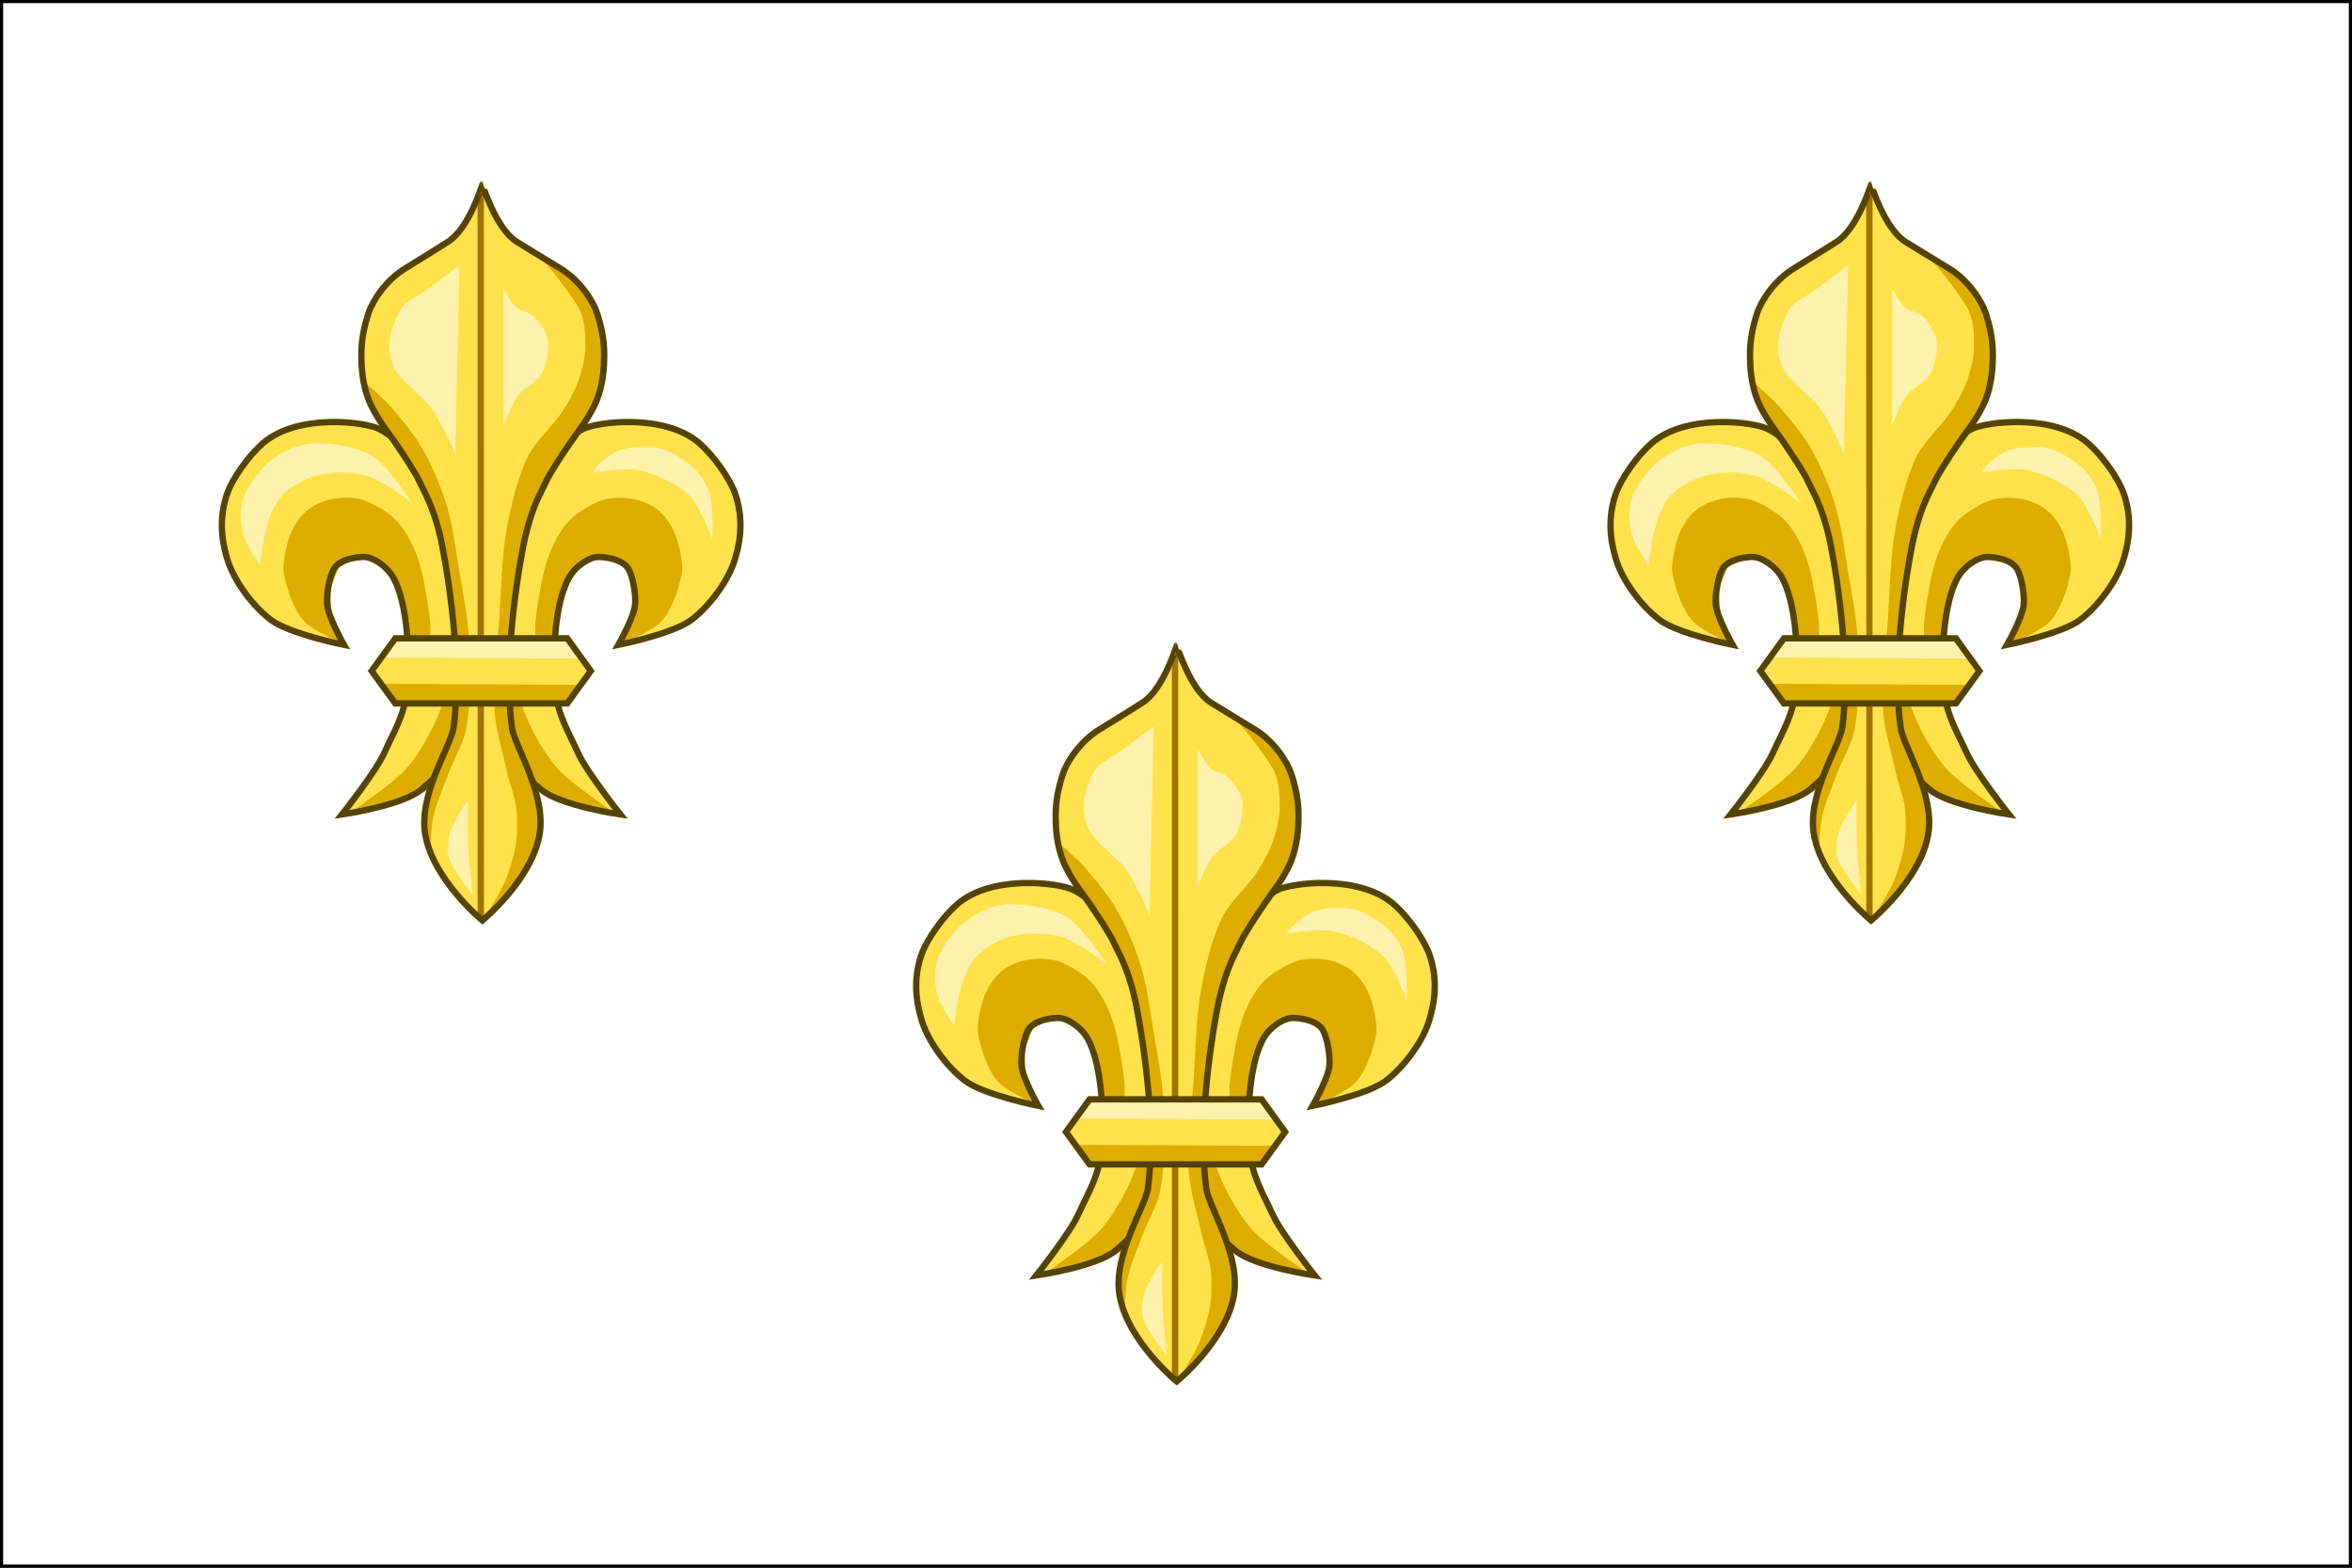 <?xml version="1.0" encoding="UTF-8" standalone="no"?>
<!-- Created with Inkscape (http://www.inkscape.org/) -->
<svg
   xmlns:dc="http://purl.org/dc/elements/1.1/"
   xmlns:cc="http://creativecommons.org/ns#"
   xmlns:rdf="http://www.w3.org/1999/02/22-rdf-syntax-ns#"
   xmlns:svg="http://www.w3.org/2000/svg"
   xmlns="http://www.w3.org/2000/svg"
   xmlns:xlink="http://www.w3.org/1999/xlink"
   xmlns:sodipodi="http://sodipodi.sourceforge.net/DTD/sodipodi-0.dtd"
   xmlns:inkscape="http://www.inkscape.org/namespaces/inkscape"
   id="svg2"
   sodipodi:version="0.32"
   inkscape:version="0.46"
   width="900"
   height="600"
   sodipodi:docname="Flag of Royalist France.svg"
   inkscape:output_extension="org.inkscape.output.svg.inkscape"
   version="1.0">
  <rect width="100%" height="100%" fill="#333333" stroke="none"/>
  <defs
     id="defs5">
    <inkscape:perspective
       sodipodi:type="inkscape:persp3d"
       inkscape:vp_x="0 : 526.18109 : 1"
       inkscape:vp_y="0 : 1000 : 0"
       inkscape:vp_z="744.09448 : 526.18109 : 1"
       inkscape:persp3d-origin="372.04724 : 350.78739 : 1"
       id="perspective9" />
    <radialGradient
       r="126.506"
       fy="179.081"
       fx="2654.217"
       cy="179.081"
       cx="2654.217"
       gradientTransform="matrix(1,0,0,1.333,0,-63.454)"
       gradientUnits="userSpaceOnUse"
       id="radialGradient64518"
       xlink:href="#linearGradient33068"
       inkscape:collect="always" />
    <linearGradient
       id="linearGradient34544">
      <stop
         style="stop-color:#040911;stop-opacity:1;"
         offset="0"
         id="stop34546" />
      <stop
         style="stop-color:#214478;stop-opacity:1;"
         offset="1"
         id="stop34548" />
    </linearGradient>
    <inkscape:perspective
       id="perspective34550"
       inkscape:persp3d-origin="372.04724 : 350.78739 : 1"
       inkscape:vp_z="744.09448 : 526.18109 : 1"
       inkscape:vp_y="6.123234e-14 : 1000 : 0"
       inkscape:vp_x="0 : 526.18109 : 1"
       sodipodi:type="inkscape:persp3d" />
    <inkscape:perspective
       id="perspective34552"
       inkscape:persp3d-origin="372.04724 : 350.78739 : 1"
       inkscape:vp_z="744.09448 : 526.18109 : 1"
       inkscape:vp_y="0 : 1000 : 0"
       inkscape:vp_x="0 : 526.18109 : 1"
       sodipodi:type="inkscape:persp3d" />
    <inkscape:perspective
       id="perspective34554"
       inkscape:persp3d-origin="372.04724 : 350.78739 : 1"
       inkscape:vp_z="744.09448 : 526.18109 : 1"
       inkscape:vp_y="0 : 1000 : 0"
       inkscape:vp_x="0 : 526.18109 : 1"
       sodipodi:type="inkscape:persp3d" />
    <radialGradient
       inkscape:collect="always"
       xlink:href="#linearGradient7361"
       id="radialGradient34556"
       cx="981.26"
       cy="1239.633"
       fx="981.26"
       fy="1239.633"
       r="341.654"
       gradientTransform="matrix(1,0,0,1.219,0,-275.717)"
       gradientUnits="userSpaceOnUse" />
    <inkscape:perspective
       id="perspective34558"
       inkscape:persp3d-origin="372.04724 : 350.78739 : 1"
       inkscape:vp_z="744.09448 : 526.18109 : 1"
       inkscape:vp_y="0 : 1000 : 0"
       inkscape:vp_x="0 : 526.18109 : 1"
       sodipodi:type="inkscape:persp3d" />
    <inkscape:perspective
       id="perspective34560"
       inkscape:persp3d-origin="372.04724 : 350.78739 : 1"
       inkscape:vp_z="744.09448 : 526.18109 : 1"
       inkscape:vp_y="0 : 1000 : 0"
       inkscape:vp_x="0 : 526.18109 : 1"
       sodipodi:type="inkscape:persp3d" />
    <inkscape:perspective
       id="perspective34562"
       inkscape:persp3d-origin="372.04724 : 350.78739 : 1"
       inkscape:vp_z="744.09448 : 526.18109 : 1"
       inkscape:vp_y="0 : 1000 : 0"
       inkscape:vp_x="0 : 526.18109 : 1"
       sodipodi:type="inkscape:persp3d" />
    <inkscape:perspective
       id="perspective34564"
       inkscape:persp3d-origin="372.04724 : 350.78739 : 1"
       inkscape:vp_z="744.09448 : 526.18109 : 1"
       inkscape:vp_y="0 : 1000 : 0"
       inkscape:vp_x="0 : 526.18109 : 1"
       sodipodi:type="inkscape:persp3d" />
    <inkscape:perspective
       id="perspective34566"
       inkscape:persp3d-origin="372.04724 : 350.78739 : 1"
       inkscape:vp_z="744.09448 : 526.18109 : 1"
       inkscape:vp_y="0 : 1000 : 0"
       inkscape:vp_x="0 : 526.18109 : 1"
       sodipodi:type="inkscape:persp3d" />
    <inkscape:perspective
       id="perspective34568"
       inkscape:persp3d-origin="372.04724 : 350.78739 : 1"
       inkscape:vp_z="744.09448 : 526.18109 : 1"
       inkscape:vp_y="0 : 1000 : 0"
       inkscape:vp_x="0 : 526.18109 : 1"
       sodipodi:type="inkscape:persp3d" />
    <inkscape:perspective
       id="perspective34570"
       inkscape:persp3d-origin="372.04724 : 350.78739 : 1"
       inkscape:vp_z="744.09448 : 526.18109 : 1"
       inkscape:vp_y="0 : 1000 : 0"
       inkscape:vp_x="0 : 526.18109 : 1"
       sodipodi:type="inkscape:persp3d" />
    <inkscape:perspective
       id="perspective34572"
       inkscape:persp3d-origin="372.04724 : 350.78739 : 1"
       inkscape:vp_z="744.09448 : 526.18109 : 1"
       inkscape:vp_y="0 : 1000 : 0"
       inkscape:vp_x="0 : 526.18109 : 1"
       sodipodi:type="inkscape:persp3d" />
    <inkscape:perspective
       id="perspective34574"
       inkscape:persp3d-origin="372.04724 : 350.78739 : 1"
       inkscape:vp_z="744.09448 : 526.18109 : 1"
       inkscape:vp_y="0 : 1000 : 0"
       inkscape:vp_x="0 : 526.18109 : 1"
       sodipodi:type="inkscape:persp3d" />
    <inkscape:perspective
       id="perspective34576"
       inkscape:persp3d-origin="372.04724 : 350.78739 : 1"
       inkscape:vp_z="744.09448 : 526.18109 : 1"
       inkscape:vp_y="0 : 1000 : 0"
       inkscape:vp_x="0 : 526.18109 : 1"
       sodipodi:type="inkscape:persp3d" />
    <inkscape:perspective
       id="perspective34578"
       inkscape:persp3d-origin="372.04724 : 350.78739 : 1"
       inkscape:vp_z="744.09448 : 526.18109 : 1"
       inkscape:vp_y="0 : 1000 : 0"
       inkscape:vp_x="0 : 526.18109 : 1"
       sodipodi:type="inkscape:persp3d" />
    <inkscape:perspective
       id="perspective34580"
       inkscape:persp3d-origin="372.04724 : 350.78739 : 1"
       inkscape:vp_z="744.09448 : 526.18109 : 1"
       inkscape:vp_y="0 : 1000 : 0"
       inkscape:vp_x="0 : 526.18109 : 1"
       sodipodi:type="inkscape:persp3d" />
    <inkscape:perspective
       id="perspective34582"
       inkscape:persp3d-origin="372.04724 : 350.78739 : 1"
       inkscape:vp_z="744.09448 : 526.18109 : 1"
       inkscape:vp_y="0 : 1000 : 0"
       inkscape:vp_x="0 : 526.18109 : 1"
       sodipodi:type="inkscape:persp3d" />
    <inkscape:perspective
       id="perspective34584"
       inkscape:persp3d-origin="372.04724 : 350.78739 : 1"
       inkscape:vp_z="744.09448 : 526.18109 : 1"
       inkscape:vp_y="0 : 1000 : 0"
       inkscape:vp_x="0 : 526.18109 : 1"
       sodipodi:type="inkscape:persp3d" />
    <inkscape:perspective
       id="perspective34586"
       inkscape:persp3d-origin="372.04724 : 350.78739 : 1"
       inkscape:vp_z="744.09448 : 526.18109 : 1"
       inkscape:vp_y="0 : 1000 : 0"
       inkscape:vp_x="0 : 526.18109 : 1"
       sodipodi:type="inkscape:persp3d" />
    <inkscape:perspective
       id="perspective34588"
       inkscape:persp3d-origin="372.04724 : 350.78739 : 1"
       inkscape:vp_z="744.09448 : 526.18109 : 1"
       inkscape:vp_y="0 : 1000 : 0"
       inkscape:vp_x="0 : 526.18109 : 1"
       sodipodi:type="inkscape:persp3d" />
    <inkscape:perspective
       id="perspective34590"
       inkscape:persp3d-origin="372.04724 : 350.78739 : 1"
       inkscape:vp_z="744.09448 : 526.18109 : 1"
       inkscape:vp_y="0 : 1000 : 0"
       inkscape:vp_x="0 : 526.18109 : 1"
       sodipodi:type="inkscape:persp3d" />
    <inkscape:perspective
       id="perspective34592"
       inkscape:persp3d-origin="372.04724 : 350.78739 : 1"
       inkscape:vp_z="744.09448 : 526.18109 : 1"
       inkscape:vp_y="0 : 1000 : 0"
       inkscape:vp_x="0 : 526.18109 : 1"
       sodipodi:type="inkscape:persp3d" />
    <inkscape:perspective
       id="perspective34594"
       inkscape:persp3d-origin="372.04724 : 350.78739 : 1"
       inkscape:vp_z="744.09448 : 526.18109 : 1"
       inkscape:vp_y="0 : 1000 : 0"
       inkscape:vp_x="0 : 526.18109 : 1"
       sodipodi:type="inkscape:persp3d" />
    <inkscape:perspective
       id="perspective34596"
       inkscape:persp3d-origin="372.04724 : 350.78739 : 1"
       inkscape:vp_z="744.09448 : 526.18109 : 1"
       inkscape:vp_y="0 : 1000 : 0"
       inkscape:vp_x="0 : 526.18109 : 1"
       sodipodi:type="inkscape:persp3d" />
    <inkscape:perspective
       sodipodi:type="inkscape:persp3d"
       inkscape:vp_x="0 : 526.18109 : 1"
       inkscape:vp_y="0 : 1000 : 0"
       inkscape:vp_z="744.09448 : 526.18109 : 1"
       inkscape:persp3d-origin="372.04724 : 350.78739 : 1"
       id="perspective13824" />
    <inkscape:perspective
       sodipodi:type="inkscape:persp3d"
       inkscape:vp_x="0 : 526.18109 : 1"
       inkscape:vp_y="0 : 1000 : 0"
       inkscape:vp_z="744.09448 : 526.18109 : 1"
       inkscape:persp3d-origin="372.04724 : 350.78739 : 1"
       id="perspective13822" />
    <inkscape:perspective
       sodipodi:type="inkscape:persp3d"
       inkscape:vp_x="0 : 526.18109 : 1"
       inkscape:vp_y="0 : 1000 : 0"
       inkscape:vp_z="744.09448 : 526.18109 : 1"
       inkscape:persp3d-origin="372.04724 : 350.78739 : 1"
       id="perspective13820" />
    <inkscape:perspective
       sodipodi:type="inkscape:persp3d"
       inkscape:vp_x="0 : 526.18109 : 1"
       inkscape:vp_y="0 : 1000 : 0"
       inkscape:vp_z="744.09448 : 526.18109 : 1"
       inkscape:persp3d-origin="372.04724 : 350.78739 : 1"
       id="perspective13817" />
    <inkscape:perspective
       sodipodi:type="inkscape:persp3d"
       inkscape:vp_x="0 : 526.18109 : 1"
       inkscape:vp_y="0 : 1000 : 0"
       inkscape:vp_z="744.09448 : 526.18109 : 1"
       inkscape:persp3d-origin="372.04724 : 350.78739 : 1"
       id="perspective13815" />
    <inkscape:perspective
       sodipodi:type="inkscape:persp3d"
       inkscape:vp_x="0 : 526.18109 : 1"
       inkscape:vp_y="0 : 1000 : 0"
       inkscape:vp_z="744.09448 : 526.18109 : 1"
       inkscape:persp3d-origin="372.04724 : 350.78739 : 1"
       id="perspective13813" />
    <inkscape:perspective
       sodipodi:type="inkscape:persp3d"
       inkscape:vp_x="0 : 526.18109 : 1"
       inkscape:vp_y="0 : 1000 : 0"
       inkscape:vp_z="744.09448 : 526.18109 : 1"
       inkscape:persp3d-origin="372.04724 : 350.78739 : 1"
       id="perspective13811" />
    <inkscape:perspective
       sodipodi:type="inkscape:persp3d"
       inkscape:vp_x="0 : 526.18109 : 1"
       inkscape:vp_y="0 : 1000 : 0"
       inkscape:vp_z="744.09448 : 526.18109 : 1"
       inkscape:persp3d-origin="372.04724 : 350.78739 : 1"
       id="perspective13809" />
    <inkscape:perspective
       sodipodi:type="inkscape:persp3d"
       inkscape:vp_x="0 : 526.18109 : 1"
       inkscape:vp_y="0 : 1000 : 0"
       inkscape:vp_z="744.09448 : 526.18109 : 1"
       inkscape:persp3d-origin="372.04724 : 350.78739 : 1"
       id="perspective13807" />
    <inkscape:perspective
       sodipodi:type="inkscape:persp3d"
       inkscape:vp_x="0 : 526.18109 : 1"
       inkscape:vp_y="0 : 1000 : 0"
       inkscape:vp_z="744.09448 : 526.18109 : 1"
       inkscape:persp3d-origin="372.04724 : 350.78739 : 1"
       id="perspective13805" />
    <inkscape:perspective
       sodipodi:type="inkscape:persp3d"
       inkscape:vp_x="0 : 526.18109 : 1"
       inkscape:vp_y="0 : 1000 : 0"
       inkscape:vp_z="744.09448 : 526.18109 : 1"
       inkscape:persp3d-origin="372.04724 : 350.78739 : 1"
       id="perspective13803" />
    <radialGradient
       gradientUnits="userSpaceOnUse"
       gradientTransform="matrix(1,0,0,1.219,0,-275.717)"
       r="341.654"
       fy="1239.633"
       fx="981.26"
       cy="1239.633"
       cx="981.26"
       id="radialGradient13801"
       xlink:href="#linearGradient7361"
       inkscape:collect="always" />
    <inkscape:perspective
       sodipodi:type="inkscape:persp3d"
       inkscape:vp_x="0 : 526.18109 : 1"
       inkscape:vp_y="0 : 1000 : 0"
       inkscape:vp_z="744.09448 : 526.18109 : 1"
       inkscape:persp3d-origin="372.04724 : 350.78739 : 1"
       id="perspective13799" />
    <inkscape:perspective
       sodipodi:type="inkscape:persp3d"
       inkscape:vp_x="0 : 526.18109 : 1"
       inkscape:vp_y="0 : 1000 : 0"
       inkscape:vp_z="744.09448 : 526.18109 : 1"
       inkscape:persp3d-origin="372.04724 : 350.78739 : 1"
       id="perspective13797" />
    <inkscape:perspective
       sodipodi:type="inkscape:persp3d"
       inkscape:vp_x="0 : 526.18109 : 1"
       inkscape:vp_y="6.123234e-14 : 1000 : 0"
       inkscape:vp_z="744.09448 : 526.18109 : 1"
       inkscape:persp3d-origin="372.04724 : 350.78739 : 1"
       id="perspective13795" />
    <linearGradient
       id="linearGradient13789">
      <stop
         id="stop13791"
         offset="0"
         style="stop-color:#040911;stop-opacity:1;" />
      <stop
         id="stop13793"
         offset="1"
         style="stop-color:#214478;stop-opacity:1;" />
    </linearGradient>
    <inkscape:perspective
       id="perspective46899"
       inkscape:persp3d-origin="372.04724 : 350.78739 : 1"
       inkscape:vp_z="744.09448 : 526.18109 : 1"
       inkscape:vp_y="0 : 1000 : 0"
       inkscape:vp_x="0 : 526.18109 : 1"
       sodipodi:type="inkscape:persp3d" />
    <inkscape:perspective
       id="perspective11170"
       inkscape:persp3d-origin="372.04724 : 350.78739 : 1"
       inkscape:vp_z="744.09448 : 526.18109 : 1"
       inkscape:vp_y="0 : 1000 : 0"
       inkscape:vp_x="0 : 526.18109 : 1"
       sodipodi:type="inkscape:persp3d" />
    <inkscape:perspective
       sodipodi:type="inkscape:persp3d"
       inkscape:vp_x="0 : 526.18109 : 1"
       inkscape:vp_y="0 : 1000 : 0"
       inkscape:vp_z="744.09448 : 526.18109 : 1"
       inkscape:persp3d-origin="372.04724 : 350.78739 : 1"
       id="perspective13634" />
    <inkscape:perspective
       id="perspective9786"
       inkscape:persp3d-origin="372.04724 : 350.78739 : 1"
       inkscape:vp_z="744.09448 : 526.18109 : 1"
       inkscape:vp_y="0 : 1000 : 0"
       inkscape:vp_x="0 : 526.18109 : 1"
       sodipodi:type="inkscape:persp3d" />
    <inkscape:perspective
       sodipodi:type="inkscape:persp3d"
       inkscape:vp_x="0 : 526.18109 : 1"
       inkscape:vp_y="0 : 1000 : 0"
       inkscape:vp_z="744.09448 : 526.18109 : 1"
       inkscape:persp3d-origin="372.04724 : 350.78739 : 1"
       id="perspective9901" />
    <inkscape:perspective
       sodipodi:type="inkscape:persp3d"
       inkscape:vp_x="0 : 526.18109 : 1"
       inkscape:vp_y="0 : 1000 : 0"
       inkscape:vp_z="744.09448 : 526.18109 : 1"
       inkscape:persp3d-origin="372.04724 : 350.78739 : 1"
       id="perspective14393" />
    <inkscape:perspective
       sodipodi:type="inkscape:persp3d"
       inkscape:vp_x="0 : 526.18109 : 1"
       inkscape:vp_y="0 : 1000 : 0"
       inkscape:vp_z="744.09448 : 526.18109 : 1"
       inkscape:persp3d-origin="372.04724 : 350.78739 : 1"
       id="perspective42068" />
    <inkscape:perspective
       sodipodi:type="inkscape:persp3d"
       inkscape:vp_x="0 : 526.18109 : 1"
       inkscape:vp_y="0 : 1000 : 0"
       inkscape:vp_z="744.09448 : 526.18109 : 1"
       inkscape:persp3d-origin="372.04724 : 350.78739 : 1"
       id="perspective41980" />
    <inkscape:perspective
       sodipodi:type="inkscape:persp3d"
       inkscape:vp_x="0 : 526.18109 : 1"
       inkscape:vp_y="0 : 1000 : 0"
       inkscape:vp_z="744.09448 : 526.18109 : 1"
       inkscape:persp3d-origin="372.04724 : 350.78739 : 1"
       id="perspective17821" />
    <inkscape:perspective
       sodipodi:type="inkscape:persp3d"
       inkscape:vp_x="0 : 526.18109 : 1"
       inkscape:vp_y="0 : 1000 : 0"
       inkscape:vp_z="744.09448 : 526.18109 : 1"
       inkscape:persp3d-origin="372.04724 : 350.78739 : 1"
       id="perspective8417" />
    <inkscape:perspective
       sodipodi:type="inkscape:persp3d"
       inkscape:vp_x="0 : 526.18109 : 1"
       inkscape:vp_y="0 : 1000 : 0"
       inkscape:vp_z="744.09448 : 526.18109 : 1"
       inkscape:persp3d-origin="372.04724 : 350.78739 : 1"
       id="perspective8367" />
    <inkscape:perspective
       sodipodi:type="inkscape:persp3d"
       inkscape:vp_x="0 : 526.18109 : 1"
       inkscape:vp_y="0 : 1000 : 0"
       inkscape:vp_z="744.09448 : 526.18109 : 1"
       inkscape:persp3d-origin="372.04724 : 350.78739 : 1"
       id="perspective7204" />
    <inkscape:perspective
       sodipodi:type="inkscape:persp3d"
       inkscape:vp_x="0 : 526.18109 : 1"
       inkscape:vp_y="0 : 1000 : 0"
       inkscape:vp_z="744.09448 : 526.18109 : 1"
       inkscape:persp3d-origin="372.04724 : 350.78739 : 1"
       id="perspective33480" />
    <inkscape:perspective
       sodipodi:type="inkscape:persp3d"
       inkscape:vp_x="0 : 526.18109 : 1"
       inkscape:vp_y="0 : 1000 : 0"
       inkscape:vp_z="744.09448 : 526.18109 : 1"
       inkscape:persp3d-origin="372.04724 : 350.78739 : 1"
       id="perspective10262" />
    <inkscape:perspective
       sodipodi:type="inkscape:persp3d"
       inkscape:vp_x="0 : 526.18109 : 1"
       inkscape:vp_y="0 : 1000 : 0"
       inkscape:vp_z="744.09448 : 526.18109 : 1"
       inkscape:persp3d-origin="372.04724 : 350.78739 : 1"
       id="perspective33797" />
    <inkscape:perspective
       sodipodi:type="inkscape:persp3d"
       inkscape:vp_x="0 : 526.18109 : 1"
       inkscape:vp_y="0 : 1000 : 0"
       inkscape:vp_z="744.09448 : 526.18109 : 1"
       inkscape:persp3d-origin="372.04724 : 350.78739 : 1"
       id="perspective33471" />
    <inkscape:perspective
       sodipodi:type="inkscape:persp3d"
       inkscape:vp_x="0 : 526.18109 : 1"
       inkscape:vp_y="0 : 1000 : 0"
       inkscape:vp_z="744.09448 : 526.18109 : 1"
       inkscape:persp3d-origin="372.04724 : 350.78739 : 1"
       id="perspective33461" />
    <inkscape:perspective
       sodipodi:type="inkscape:persp3d"
       inkscape:vp_x="0 : 526.18109 : 1"
       inkscape:vp_y="0 : 1000 : 0"
       inkscape:vp_z="744.09448 : 526.18109 : 1"
       inkscape:persp3d-origin="372.04724 : 350.78739 : 1"
       id="perspective10275" />
    <inkscape:perspective
       sodipodi:type="inkscape:persp3d"
       inkscape:vp_x="0 : 526.18109 : 1"
       inkscape:vp_y="0 : 1000 : 0"
       inkscape:vp_z="744.09448 : 526.18109 : 1"
       inkscape:persp3d-origin="372.04724 : 350.78739 : 1"
       id="perspective10157" />
    <inkscape:perspective
       sodipodi:type="inkscape:persp3d"
       inkscape:vp_x="0 : 526.18109 : 1"
       inkscape:vp_y="0 : 1000 : 0"
       inkscape:vp_z="744.09448 : 526.18109 : 1"
       inkscape:persp3d-origin="372.04724 : 350.78739 : 1"
       id="perspective5217" />
    <inkscape:perspective
       sodipodi:type="inkscape:persp3d"
       inkscape:vp_x="0 : 526.18109 : 1"
       inkscape:vp_y="0 : 1000 : 0"
       inkscape:vp_z="744.09448 : 526.18109 : 1"
       inkscape:persp3d-origin="372.04724 : 350.78739 : 1"
       id="perspective11874" />
    <inkscape:perspective
       sodipodi:type="inkscape:persp3d"
       inkscape:vp_x="0 : 526.18109 : 1"
       inkscape:vp_y="0 : 1000 : 0"
       inkscape:vp_z="744.09448 : 526.18109 : 1"
       inkscape:persp3d-origin="372.04724 : 350.78739 : 1"
       id="perspective8299" />
    <inkscape:perspective
       sodipodi:type="inkscape:persp3d"
       inkscape:vp_x="0 : 526.18109 : 1"
       inkscape:vp_y="0 : 1000 : 0"
       inkscape:vp_z="744.09448 : 526.18109 : 1"
       inkscape:persp3d-origin="372.04724 : 350.78739 : 1"
       id="perspective12112" />
    <inkscape:perspective
       sodipodi:type="inkscape:persp3d"
       inkscape:vp_x="0 : 526.18109 : 1"
       inkscape:vp_y="0 : 1000 : 0"
       inkscape:vp_z="744.09448 : 526.18109 : 1"
       inkscape:persp3d-origin="372.04724 : 350.78739 : 1"
       id="perspective9256" />
    <inkscape:perspective
       sodipodi:type="inkscape:persp3d"
       inkscape:vp_x="0 : 526.18109 : 1"
       inkscape:vp_y="0 : 1000 : 0"
       inkscape:vp_z="744.09448 : 526.18109 : 1"
       inkscape:persp3d-origin="372.04724 : 350.78739 : 1"
       id="perspective7683" />
    <radialGradient
       gradientUnits="userSpaceOnUse"
       gradientTransform="matrix(1,0,0,1.219,0,-275.717)"
       r="341.654"
       fy="1239.633"
       fx="981.26"
       cy="1239.633"
       cx="981.26"
       id="radialGradient7367"
       xlink:href="#linearGradient7361"
       inkscape:collect="always" />
    <inkscape:perspective
       sodipodi:type="inkscape:persp3d"
       inkscape:vp_x="0 : 526.18109 : 1"
       inkscape:vp_y="0 : 1000 : 0"
       inkscape:vp_z="744.09448 : 526.18109 : 1"
       inkscape:persp3d-origin="372.04724 : 350.78739 : 1"
       id="perspective6173" />
    <inkscape:perspective
       sodipodi:type="inkscape:persp3d"
       inkscape:vp_x="0 : 526.18109 : 1"
       inkscape:vp_y="0 : 1000 : 0"
       inkscape:vp_z="744.09448 : 526.18109 : 1"
       inkscape:persp3d-origin="372.04724 : 350.78739 : 1"
       id="perspective6678" />
    <inkscape:perspective
       sodipodi:type="inkscape:persp3d"
       inkscape:vp_x="0 : 526.18109 : 1"
       inkscape:vp_y="6.123234e-14 : 1000 : 0"
       inkscape:vp_z="744.09448 : 526.18109 : 1"
       inkscape:persp3d-origin="372.04724 : 350.78739 : 1"
       id="perspective7908" />
    <linearGradient
       id="linearGradient6170">
      <stop
         id="stop6172"
         offset="0"
         style="stop-color:#040911;stop-opacity:1;" />
      <stop
         id="stop6174"
         offset="1"
         style="stop-color:#214478;stop-opacity:1;" />
    </linearGradient>
    <linearGradient
       id="linearGradient7361"
       inkscape:collect="always">
      <stop
         id="stop7363"
         offset="0"
         style="stop-color:#ffffff;stop-opacity:0.399" />
      <stop
         id="stop7365"
         offset="1"
         style="stop-color:#ffffff;stop-opacity:0;" />
    </linearGradient>
    <linearGradient
       id="linearGradient33068"
       inkscape:collect="always">
      <stop
         id="stop33070"
         offset="0"
         style="stop-color:#ffffff;stop-opacity:1;" />
      <stop
         id="stop33072"
         offset="1"
         style="stop-color:#ffffff;stop-opacity:0;" />
    </linearGradient>
    <radialGradient
       inkscape:collect="always"
       xlink:href="#linearGradient33068"
       id="radialGradient10967"
       gradientUnits="userSpaceOnUse"
       gradientTransform="matrix(1,0,0,1.333,0,-63.454)"
       cx="2654.217"
       cy="179.081"
       fx="2654.217"
       fy="179.081"
       r="126.506" />
    <radialGradient
       inkscape:collect="always"
       xlink:href="#linearGradient33068"
       id="radialGradient13699"
       gradientUnits="userSpaceOnUse"
       gradientTransform="matrix(1,0,0,1.333,0,-63.454)"
       cx="2654.217"
       cy="179.081"
       fx="2654.217"
       fy="179.081"
       r="126.506" />
  </defs>
  <sodipodi:namedview
     inkscape:window-height="712"
     inkscape:window-width="1024"
     inkscape:pageshadow="2"
     inkscape:pageopacity="0.0"
     guidetolerance="10.0"
     gridtolerance="10.0"
     objecttolerance="10.0"
     borderopacity="1.0"
     bordercolor="#666666"
     pagecolor="#ffffff"
     id="base"
     showgrid="false"
     inkscape:zoom="0.4817733"
     inkscape:cx="734.10671"
     inkscape:cy="194.07468"
     inkscape:window-x="0"
     inkscape:window-y="22"
     inkscape:current-layer="svg2" />
  <g
     id="g5471"
     transform="matrix(0.899,0,0,0.917,506.276,304.326)"
     style="fill:#ffe24b;fill-opacity:1;stroke-width:1.102;stroke-miterlimit:4;stroke-dasharray:none">
    <g
       id="g5473"
       style="fill:#ffe24b;fill-opacity:1;stroke-width:1.102;stroke-miterlimit:4;stroke-dasharray:none" />
    <g
       transform="matrix(-1,0,0,1,5279.073,0)"
       id="g5477"
       style="fill:#ffe24b;fill-opacity:1;stroke-width:1.102;stroke-miterlimit:4;stroke-dasharray:none;display:inline" />
  </g>
  <g
     id="g5479"
     transform="matrix(-0.899,0,0,0.917,5201.84,304.326)"
     style="fill:#ffe24b;fill-opacity:1;stroke-width:1.102;stroke-miterlimit:4;stroke-dasharray:none">
    <g
       id="g5481"
       style="fill:#ffe24b;fill-opacity:1;stroke-width:1.102;stroke-miterlimit:4;stroke-dasharray:none" />
    <g
       transform="matrix(-1,0,0,1,5279.073,0)"
       id="g5485"
       style="fill:#ffe24b;fill-opacity:1;stroke-width:1.102;stroke-miterlimit:4;stroke-dasharray:none;display:inline" />
  </g>
  <g
     style="fill:#ffe24b;fill-opacity:1;stroke-width:1.102;stroke-miterlimit:4;stroke-dasharray:none"
     id="g34630"
     transform="matrix(0.899,0,0,0.917,1676.373,178.08)" />
  <g
     style="fill:#ffe24b;fill-opacity:1;stroke-width:1.102;stroke-miterlimit:4;stroke-dasharray:none;display:inline"
     id="g34632"
     transform="matrix(-0.899,0,0,0.917,6419.638,178.08)" />
  <g
     style="fill:#ffe24b;fill-opacity:1;stroke-width:1.102;stroke-miterlimit:4;stroke-dasharray:none"
     id="g34636"
     transform="matrix(-0.899,0,0,0.917,6371.937,178.08)" />
  <g
     style="fill:#ffe24b;fill-opacity:1;stroke-width:1.102;stroke-miterlimit:4;stroke-dasharray:none;display:inline"
     id="g34638"
     transform="matrix(0.899,0,0,0.917,1628.672,178.08)" />
  <g
     id="g17896"
     style="fill:#ffe24b;fill-opacity:1;stroke-width:1.102;stroke-miterlimit:4;stroke-dasharray:none"
     transform="matrix(0.899,0,0,0.917,3955.414,8.154)" />
  <g
     transform="matrix(-0.899,0,0,0.917,8698.679,8.154)"
     id="g17898"
     style="fill:#ffe24b;fill-opacity:1;stroke-width:1.102;stroke-miterlimit:4;stroke-dasharray:none;display:inline" />
  <g
     id="g17902"
     style="fill:#ffe24b;fill-opacity:1;stroke-width:1.102;stroke-miterlimit:4;stroke-dasharray:none"
     transform="matrix(-0.899,0,0,0.917,8650.978,8.154)" />
  <g
     transform="matrix(0.899,0,0,0.917,3907.713,8.154)"
     id="g17904"
     style="fill:#ffe24b;fill-opacity:1;stroke-width:1.102;stroke-miterlimit:4;stroke-dasharray:none;display:inline" />
  <g
     id="g2600">
    <path
       id="rect3139"
       d="M 0.599,0.601 L 899.399,0.601 L 899.399,599.401 L 0.599,599.401 L 0.599,0.601 z"
       style="fill:#ffffff;fill-opacity:1;stroke:#000000;stroke-width:1.199;stroke-miterlimit:4;stroke-dasharray:none" />
    <g
       transform="translate(29.831,4.616)"
       id="g3712">
      <g
         id="g29129"
         transform="matrix(2.42,0,0,2.419,-762.657,-1349.965)">
        <g
           style="stroke-width:1.108;stroke-miterlimit:4;stroke-dasharray:none"
           transform="matrix(0.902,0,0,0.902,24.098,500.364)"
           id="g6778">
          <path
             style="fill:#ffe24b;fill-opacity:1;fill-rule:evenodd;stroke:none;stroke-width:1.108;stroke-linecap:butt;stroke-linejoin:miter;stroke-miterlimit:4;stroke-dasharray:none;stroke-opacity:1"
             d="M 502.046,263.915 C 502.62,258.519 502.314,248.341 499.475,243.716 C 498.516,242.153 496.165,240.333 494.333,240.41 C 492.528,240.486 490.043,241.02 489.192,242.614 C 488.411,244.075 487.904,247.211 488.09,248.857 C 488.348,251.144 491.028,255.836 491.028,255.836 C 491.028,255.836 481.424,253.908 478.173,251.428 C 474.957,248.975 471.486,244.323 470.461,240.41 C 470.109,239.068 468.736,234.726 470.47,229.518 C 471.476,226.494 474.503,222.449 476.846,220.433 C 482.963,215.167 494.842,216.698 497.272,218.007 C 500.484,219.738 504.4,223.419 505.719,226.821 C 506.743,229.462 508.871,237.258 509.391,240.043 C 510.453,245.726 510.761,247.87 511.228,253.632 C 511.548,257.587 512.431,261.138 511.595,265.017 C 511.145,267.107 510.582,271.903 509.361,275.062 C 508.134,278.237 506.244,279.772 504.617,281.177 C 501.294,284.047 490.661,285.584 490.661,285.584 C 490.661,285.584 496.503,278.215 498.006,274.934 C 499.791,271.037 501.593,268.177 502.046,263.915 z"
             id="path6780"
             sodipodi:nodetypes="csssscssssssssssscss" />
          <path
             style="fill:#ffe24b;fill-opacity:1;fill-rule:evenodd;stroke:none;stroke-width:1.108;stroke-linecap:butt;stroke-linejoin:miter;stroke-miterlimit:4;stroke-dasharray:none;stroke-opacity:1;display:inline"
             d="M 528.088,263.915 C 527.514,258.519 527.82,248.341 530.659,243.716 C 531.618,242.153 533.969,240.333 535.801,240.41 C 537.606,240.486 540.091,241.02 540.942,242.614 C 541.723,244.075 542.23,247.211 542.044,248.857 C 541.786,251.144 539.106,255.836 539.106,255.836 C 539.106,255.836 548.71,253.908 551.961,251.428 C 555.177,248.975 558.648,244.323 559.673,240.41 C 560.025,239.068 561.398,234.726 559.664,229.518 C 558.658,226.494 555.631,222.449 553.288,220.433 C 547.171,215.167 535.292,216.698 532.862,218.007 C 529.65,219.738 525.734,223.419 524.415,226.821 C 523.391,229.462 521.263,237.258 520.743,240.043 C 519.681,245.726 519.373,247.87 518.906,253.632 C 518.586,257.587 517.703,261.138 518.539,265.017 C 518.989,267.107 519.551,271.903 520.773,275.062 C 522,278.237 523.89,279.772 525.517,281.177 C 528.84,284.047 539.473,285.584 539.473,285.584 C 539.473,285.584 533.631,278.215 532.128,274.934 C 530.343,271.037 528.541,268.177 528.088,263.915 z"
             id="path6782"
             sodipodi:nodetypes="csssscssssssssssscss" />
        </g>
        <path
           sodipodi:nodetypes="ccccccccsscccssc"
           d="M 509.611,757.559 L 507.083,757.519 L 498.986,754.974 L 489.269,746.414 L 482.097,753.239 L 477.239,755.552 L 471.686,757.403 L 468,757.654 C 468,757.654 474.527,753.26 476.78,750.79 C 478.391,749.023 480.033,746.23 481.09,744.085 C 482.91,740.389 485.719,731.156 485.817,731.092 L 487.885,730.782 L 491.876,731.101 C 491.876,731.101 494.685,740.335 496.505,744.031 C 497.562,746.176 499.204,748.968 500.815,750.735 C 503.068,753.206 509.611,757.559 509.611,757.559 z"
           style="fill:#ddad00;fill-opacity:1;fill-rule:evenodd;stroke:none;stroke-width:1;stroke-linecap:butt;stroke-linejoin:miter;stroke-miterlimit:4;stroke-dasharray:none;stroke-opacity:1"
           id="path6784" />
        <path
           sodipodi:nodetypes="csssssssscc"
           id="path6786"
           d="M 510.908,731.03 C 510.908,731.03 515.838,728.95 517.306,727.279 C 518.872,725.497 519.922,722.323 520.395,719.998 C 520.751,718.247 519.882,714.531 519.071,712.939 C 517.846,710.532 516.345,709.141 513.776,708.305 C 512.014,707.732 509.336,707.659 507.599,708.305 C 505.796,708.976 503.272,710.543 502.083,712.056 C 500.291,714.337 499.234,716.958 498.553,719.778 C 498.134,721.515 497.192,726.816 497.229,728.603 C 497.263,730.192 497.45,735.221 497.45,735.221 L 500.759,740.737 L 500.842,740.486 L 500.595,731.339 L 500.595,727.508 L 502.325,721.575 L 505.168,717.743 L 508.505,717.249 L 511.719,718.856 L 513.078,722.316 L 512.831,726.519 L 510.908,731.03 z"
           style="fill:#ddad00;fill-opacity:1;fill-rule:evenodd;stroke:none;stroke-width:1;stroke-linecap:butt;stroke-linejoin:miter;stroke-miterlimit:4;stroke-dasharray:none;stroke-opacity:1" />
        <path
           sodipodi:nodetypes="csssssssscc"
           id="path6788"
           d="M 466.995,731.019 C 466.995,731.019 462.066,728.94 460.597,727.269 C 459.031,725.486 457.981,722.313 457.509,719.988 C 457.153,718.237 458.022,714.521 458.832,712.928 C 460.058,710.521 461.559,709.13 464.127,708.295 C 465.89,707.722 468.568,707.649 470.305,708.295 C 472.108,708.966 474.631,710.533 475.82,712.046 C 477.613,714.326 478.669,716.948 479.35,719.767 C 479.77,721.505 480.711,726.806 480.674,728.592 C 480.641,730.182 480.454,735.211 480.454,735.211 L 477.144,740.727 L 477.062,740.475 L 477.309,731.329 L 477.309,727.497 L 475.579,721.564 L 472.736,717.733 L 469.398,717.238 L 466.185,718.845 L 464.825,722.306 L 465.072,726.508 L 466.995,731.019 z"
           style="fill:#ddad00;fill-opacity:1;fill-rule:evenodd;stroke:none;stroke-width:1;stroke-linecap:butt;stroke-linejoin:miter;stroke-miterlimit:4;stroke-dasharray:none;stroke-opacity:1;display:inline" />
        <g
           style="fill:none;stroke-width:1.108;stroke-miterlimit:4;stroke-dasharray:none;display:inline"
           transform="matrix(0.902,0,0,0.902,24.098,500.364)"
           id="g6790">
          <path
             style="fill:none;fill-opacity:1;fill-rule:evenodd;stroke:#554400;stroke-width:1.108;stroke-linecap:butt;stroke-linejoin:miter;stroke-miterlimit:4;stroke-dasharray:none;stroke-opacity:1"
             d="M 502.046,263.915 C 502.62,258.519 502.314,248.341 499.475,243.716 C 498.516,242.153 496.165,240.333 494.333,240.41 C 492.528,240.486 490.043,241.02 489.192,242.614 C 488.411,244.075 487.904,247.211 488.09,248.857 C 488.348,251.144 491.028,255.836 491.028,255.836 C 491.028,255.836 481.424,253.908 478.173,251.428 C 474.957,248.975 471.486,244.323 470.461,240.41 C 470.109,239.068 468.736,234.726 470.47,229.518 C 471.476,226.494 474.503,222.449 476.846,220.433 C 482.963,215.167 494.842,216.698 497.272,218.007 C 500.484,219.738 504.4,223.419 505.719,226.821 C 506.743,229.462 508.871,237.258 509.391,240.043 C 510.453,245.726 510.761,247.87 511.228,253.632 C 511.548,257.587 512.431,261.138 511.595,265.017 C 511.145,267.107 510.582,271.903 509.361,275.062 C 508.134,278.237 506.244,279.772 504.617,281.177 C 501.294,284.047 490.661,285.584 490.661,285.584 C 490.661,285.584 496.503,278.215 498.006,274.934 C 499.791,271.037 501.593,268.177 502.046,263.915 z"
             id="path6792"
             sodipodi:nodetypes="csssscssssssssssscss" />
          <path
             style="fill:none;fill-opacity:1;fill-rule:evenodd;stroke:#554400;stroke-width:1.108;stroke-linecap:butt;stroke-linejoin:miter;stroke-miterlimit:4;stroke-dasharray:none;stroke-opacity:1;display:inline"
             d="M 528.088,263.915 C 527.514,258.519 527.82,248.341 530.659,243.716 C 531.618,242.153 533.969,240.333 535.801,240.41 C 537.606,240.486 540.091,241.02 540.942,242.614 C 541.723,244.075 542.23,247.211 542.044,248.857 C 541.786,251.144 539.106,255.836 539.106,255.836 C 539.106,255.836 548.71,253.908 551.961,251.428 C 555.177,248.975 558.648,244.323 559.673,240.41 C 560.025,239.068 561.398,234.726 559.664,229.518 C 558.658,226.494 555.631,222.449 553.288,220.433 C 547.171,215.167 535.292,216.698 532.862,218.007 C 529.65,219.738 525.734,223.419 524.415,226.821 C 523.391,229.462 521.263,237.258 520.743,240.043 C 519.681,245.726 519.373,247.87 518.906,253.632 C 518.586,257.587 517.703,261.138 518.539,265.017 C 518.989,267.107 519.551,271.903 520.773,275.062 C 522,278.237 523.89,279.772 525.517,281.177 C 528.84,284.047 539.473,285.584 539.473,285.584 C 539.473,285.584 533.631,278.215 532.128,274.934 C 530.343,271.037 528.541,268.177 528.088,263.915 z"
             id="path6794"
             sodipodi:nodetypes="csssscssssssssssscss" />
        </g>
        <path
           sodipodi:nodetypes="cssssscsssssc"
           id="path6796"
           d="M 453.716,718.423 C 453.716,718.423 454.145,715.026 454.524,713.371 C 454.991,711.337 456.017,708.519 457.555,707.107 C 459.181,705.615 461.643,704.443 463.819,704.077 C 465.733,703.754 468.403,703.803 470.285,704.279 C 471.73,704.644 473.458,705.724 474.73,706.501 C 475.692,707.089 477.761,708.724 477.761,708.724 C 477.761,708.724 474.001,702.761 471.497,701.248 C 469.055,699.772 465.055,699.153 462.202,699.227 C 460.13,699.281 457.867,700.302 456.141,701.45 C 454.091,702.813 451.891,705.588 451.089,707.916 C 450.517,709.578 450.587,712.091 451.089,713.775 C 451.627,715.58 453.716,718.423 453.716,718.423 z"
           style="fill:#fff2ac;fill-opacity:1;fill-rule:evenodd;stroke:none;stroke-width:1;stroke-linecap:butt;stroke-linejoin:miter;stroke-miterlimit:4;stroke-dasharray:none;stroke-opacity:1" />
        <path
           sodipodi:nodetypes="csscssssc"
           id="path6798"
           d="M 506.251,703.875 C 506.251,703.875 511.385,703.027 513.526,703.47 C 516.18,704.02 519.669,705.617 521.608,707.512 C 523.276,709.141 525.245,714.382 525.245,714.382 C 525.245,714.382 525.408,708.882 524.639,706.703 C 524.174,705.387 523.075,703.768 522.012,702.864 C 520.38,701.477 517.688,699.864 515.546,699.833 C 514.421,699.817 511.846,699.76 510.321,700.458 C 507.724,701.647 506.251,703.875 506.251,703.875 z"
           style="fill:#fff2ac;fill-opacity:1;fill-rule:evenodd;stroke:none;stroke-width:1;stroke-linecap:butt;stroke-linejoin:miter;stroke-miterlimit:4;stroke-dasharray:none;stroke-opacity:1" />
        <g
           style="stroke-width:1.108;stroke-miterlimit:4;stroke-dasharray:none"
           transform="matrix(0.902,0,0,0.902,28.61,3.989)"
           id="g6802">
          <path
             id="path6804"
             style="fill:#ffe24b;fill-opacity:1;fill-rule:evenodd;stroke:none;stroke-width:1.108;stroke-linecap:butt;stroke-linejoin:miter;stroke-miterlimit:4;stroke-dasharray:none;stroke-opacity:1;display:inline"
             d="M 510,854 C 510,854 518.581,846.962 520,839 C 521.277,831.838 515.59,823.448 515.159,820.075 C 513.435,806.583 517.088,788.608 517.417,787.139 C 518.725,781.303 520.371,778.806 521.248,776.895 C 521.878,775.519 523.681,772.784 525.483,770.132 C 526.518,768.61 528.821,765.777 529.995,762.895 C 531.238,759.841 531.324,756.732 531.342,755.072 C 531.372,752.246 530.839,749.841 530.088,747.54 C 529.375,745.352 527.052,741.772 523.685,739.714 C 520.055,737.496 517.12,735.712 516.003,735.006 C 512.314,732.673 510.044,725 510,725 C 509.957,725 507.686,732.673 503.997,735.006 C 502.88,735.712 500.079,737.496 496.449,739.714 C 493.082,741.772 490.759,745.352 490.046,747.54 C 489.295,749.841 488.762,752.246 488.792,755.072 C 488.81,756.732 488.896,759.841 490.139,762.895 C 491.313,765.777 493.616,768.61 494.651,770.132 C 496.453,772.784 498.255,775.519 498.886,776.895 C 499.763,778.806 501.409,781.303 502.717,787.139 C 503.046,788.608 506.699,806.583 504.975,820.075 C 504.544,823.448 498.723,831.838 500,839 C 501.419,846.962 510,854 510,854 z"
             sodipodi:nodetypes="csssssssssscssssssssssc" />
          <path
             sodipodi:nodetypes="cc"
             style="fill:none;fill-rule:evenodd;stroke:#9e7500;stroke-width:1.108;stroke-linecap:butt;stroke-linejoin:miter;stroke-miterlimit:4;stroke-dasharray:none;stroke-opacity:1"
             d="M 510,854 L 509.989,726.045"
             id="path6806" />
        </g>
        <path
           sodipodi:nodetypes="cccccccccccccccccssssssssssssc"
           id="path6808"
           d="M 489.12,774.489 L 495.434,767.447 L 497.863,762.833 L 497.377,756.519 L 495.677,749.962 L 493.006,744.133 L 493.006,734.662 L 493.977,725.191 L 495.191,714.749 L 497.863,706.492 L 502.234,700.421 L 505.877,694.107 L 507.334,690.707 L 508.062,684.636 L 507.091,678.808 L 504.016,673.881 L 498.106,669.822 C 498.106,669.822 501.607,673.759 503.905,677.462 C 505.138,679.45 505.123,681.889 505.148,682.45 C 505.257,684.852 505.074,685.965 504.42,688.279 C 503.814,690.419 502.53,692.765 501.263,694.593 C 499.842,696.641 497.303,698.934 496.163,701.15 C 494.528,704.326 493.425,709.052 492.763,712.563 C 491.95,716.874 491.839,722.757 491.549,727.134 C 491.255,731.574 490.468,737.512 490.82,741.948 C 491.044,744.768 492.264,748.723 492.763,751.176 C 493.108,752.873 494,755.044 494.22,756.761 C 494.433,758.424 494.448,760.687 494.22,762.347 C 493.963,764.221 493.242,766.67 492.52,768.418 C 491.723,770.347 489.12,774.489 489.12,774.489 z"
           style="fill:#ddad00;fill-opacity:1;fill-rule:evenodd;stroke:none;stroke-width:1;stroke-linecap:butt;stroke-linejoin:miter;stroke-miterlimit:4;stroke-dasharray:none;stroke-opacity:1" />
        <path
           sodipodi:nodetypes="csssssssss"
           id="path6810"
           d="M 480.621,763.804 C 480.621,763.804 480.769,760.035 481.106,758.461 C 481.575,756.276 482.749,753.511 483.535,751.419 C 484.282,749.431 485.765,746.94 486.206,744.862 C 487.174,740.299 486.964,733.977 486.692,729.32 C 486.49,725.864 485.479,721.334 484.992,717.906 C 484.609,715.213 483.894,711.021 483.049,708.435 C 482.148,705.677 480.672,702.156 479.164,699.678 C 477.882,697.572 476.146,695.5 474.549,693.621 C 473.315,692.168 469.935,689.25 469.935,689.25 L 470.405,689.427 L 470.962,692.028 L 473.192,695.744 L 475.421,699.832 L 479.137,705.591 L 481.552,711.722 L 482.853,718.225 L 483.968,727.143 L 484.525,736.061 L 484.525,744.422 L 482.481,748.695 L 480.066,755.198 L 479.323,760.586 L 480.621,763.804 z"
           style="fill:#ddad00;fill-opacity:1;fill-rule:evenodd;stroke:none;stroke-width:1;stroke-linecap:butt;stroke-linejoin:miter;stroke-miterlimit:4;stroke-dasharray:none;stroke-opacity:1" />
        <path
           sodipodi:nodetypes="csssssssssscssssssssssc"
           d="M 488.885,774.724 C 488.885,774.724 496.629,768.373 497.91,761.187 C 499.062,754.723 493.93,747.152 493.541,744.107 C 491.985,731.93 495.282,715.708 495.579,714.382 C 496.76,709.115 498.245,706.862 499.036,705.137 C 499.605,703.896 501.232,701.427 502.859,699.033 C 503.792,697.66 505.871,695.103 506.93,692.502 C 508.053,689.745 508.13,686.94 508.146,685.442 C 508.174,682.891 507.692,680.721 507.015,678.644 C 506.371,676.67 504.274,673.439 501.235,671.581 C 497.959,669.579 495.311,667.97 494.303,667.332 C 490.974,665.227 488.924,658.302 488.885,658.302 C 488.846,658.302 486.797,665.227 483.467,667.332 C 482.459,667.97 479.932,669.579 476.656,671.581 C 473.617,673.439 471.52,676.67 470.876,678.644 C 470.199,680.721 469.717,682.891 469.745,685.442 C 469.761,686.94 469.838,689.745 470.961,692.502 C 472.02,695.103 474.099,697.66 475.032,699.033 C 476.659,701.427 478.286,703.896 478.855,705.137 C 479.646,706.862 481.131,709.115 482.312,714.382 C 482.609,715.708 485.906,731.93 484.35,744.107 C 483.961,747.152 478.708,754.723 479.86,761.187 C 481.141,768.373 488.885,774.724 488.885,774.724 z"
           style="fill:none;fill-opacity:1;fill-rule:evenodd;stroke:#554400;stroke-width:1;stroke-linecap:butt;stroke-linejoin:miter;stroke-miterlimit:4;stroke-dasharray:none;stroke-opacity:1;display:inline"
           id="path6812" />
        <path
           sodipodi:nodetypes="ccssssc"
           id="path6814"
           d="M 484.592,700.941 L 485.255,671.072 C 485.255,671.072 481.538,673.859 479.945,675.054 C 478.751,675.95 476.708,676.747 475.963,678.041 C 474.263,680.995 473.516,684.249 474.967,687.334 C 475.825,689.158 478.908,691.496 480.277,692.976 C 482.123,694.971 484.592,700.941 484.592,700.941 z"
           style="fill:#fff2ac;fill-opacity:1;fill-rule:evenodd;stroke:none;stroke-width:1;stroke-linecap:butt;stroke-linejoin:miter;stroke-miterlimit:4;stroke-dasharray:none;stroke-opacity:1" />
        <path
           sodipodi:nodetypes="ccsssssc"
           id="path6816"
           d="M 492.225,696.295 L 492.225,674.722 C 492.225,674.722 493.409,676.996 494.216,677.709 C 494.884,678.299 496.21,678.44 496.871,679.037 C 497.835,679.906 498.942,681.414 499.194,682.687 C 499.529,684.373 499.029,686.824 498.199,688.329 C 497.484,689.626 495.442,690.468 494.548,691.648 C 493.607,692.89 492.225,696.295 492.225,696.295 z"
           style="fill:#fff2ac;fill-opacity:1;fill-rule:evenodd;stroke:none;stroke-width:1;stroke-linecap:butt;stroke-linejoin:miter;stroke-miterlimit:4;stroke-dasharray:none;stroke-opacity:1" />
        <path
           sodipodi:nodetypes="ccsscs"
           id="path6818"
           d="M 486.797,765.326 C 486.52,762.45 486.583,755.701 486.583,755.701 C 486.583,755.701 484.129,759.331 483.718,760.974 C 483.501,761.843 483.283,763.723 483.508,764.59 C 484.022,766.575 487.373,770.648 487.373,770.648 C 487.373,770.648 486.924,766.648 486.797,765.326 z"
           style="fill:#fff2ac;fill-opacity:1;fill-rule:evenodd;stroke:none;stroke-width:1;stroke-linecap:butt;stroke-linejoin:miter;stroke-miterlimit:4;stroke-dasharray:none;stroke-opacity:1" />
        <g
           transform="matrix(0.902,0,0,0.902,42.525,-4.71)"
           style="stroke-width:1.108;stroke-miterlimit:4;stroke-dasharray:none"
           id="g6822">
          <g
             style="stroke-width:1.108;stroke-miterlimit:4;stroke-dasharray:none"
             id="g6824">
            <path
               sodipodi:nodetypes="ccccccc"
               id="path6826"
               d="M 513.859,820.357 L 509.731,814.639 L 479.582,814.639 L 475.438,820.357 L 479.582,826.049 L 509.731,826.049 L 513.859,820.357 z"
               style="fill:#ffe24b;fill-opacity:1;fill-rule:evenodd;stroke:none;stroke-width:1.108;stroke-linecap:butt;stroke-linejoin:miter;stroke-miterlimit:4;stroke-dasharray:none;stroke-opacity:1;display:inline" />
            <g
               style="stroke-width:1.108;stroke-miterlimit:4;stroke-dasharray:none"
               id="g6828">
              <g
                 style="stroke-width:1.108;stroke-miterlimit:4;stroke-dasharray:none"
                 id="g6830">
                <g
                   style="stroke-width:1.108;stroke-miterlimit:4;stroke-dasharray:none"
                   id="g6832">
                  <path
                     style="fill:#fff2ac;fill-opacity:1;fill-rule:evenodd;stroke:none;stroke-width:1.108;stroke-linecap:butt;stroke-linejoin:miter;stroke-miterlimit:4;stroke-dasharray:none;stroke-opacity:1"
                     d="M 477.697,817.991 L 511.893,818.176 L 509.366,814.602 L 479.483,814.54 L 477.697,817.991 z"
                     id="path6834" />
                  <path
                     style="fill:#ddad00;fill-opacity:1;fill-rule:evenodd;stroke:none;stroke-width:1.108;stroke-linecap:butt;stroke-linejoin:miter;stroke-miterlimit:4;stroke-dasharray:none;stroke-opacity:1;display:inline"
                     d="M 511.751,822.802 L 477.555,822.618 L 480.081,826.191 L 509.964,826.253 L 511.751,822.802 z"
                     id="path6836" />
                  <path
                     transform="translate(-590.361,443.373)"
                     sodipodi:nodetypes="ccccccc"
                     id="path6838"
                     d="M 1104.22,376.983 L 1100.093,371.265 L 1069.943,371.265 L 1065.8,376.983 L 1069.943,382.676 L 1100.093,382.676 L 1104.22,376.983 z"
                     style="fill:none;fill-opacity:1;fill-rule:evenodd;stroke:#554400;stroke-width:1.108;stroke-linecap:butt;stroke-linejoin:miter;stroke-miterlimit:4;stroke-dasharray:none;stroke-opacity:1;display:inline" />
                </g>
              </g>
            </g>
          </g>
        </g>
      </g>
      <g
         id="g3650"
         transform="translate(-60.194,0)">
        <g
           id="g3530"
           transform="matrix(2.42,0,0,2.419,-968.148,-1526.396)">
          <g
             style="stroke-width:1.108;stroke-miterlimit:4;stroke-dasharray:none"
             transform="matrix(0.902,0,0,0.902,24.098,500.364)"
             id="g3532">
            <path
               style="fill:#ffe24b;fill-opacity:1;fill-rule:evenodd;stroke:none;stroke-width:1.108;stroke-linecap:butt;stroke-linejoin:miter;stroke-miterlimit:4;stroke-dasharray:none;stroke-opacity:1"
               d="M 502.046,263.915 C 502.62,258.519 502.314,248.341 499.475,243.716 C 498.516,242.153 496.165,240.333 494.333,240.41 C 492.528,240.486 490.043,241.02 489.192,242.614 C 488.411,244.075 487.904,247.211 488.09,248.857 C 488.348,251.144 491.028,255.836 491.028,255.836 C 491.028,255.836 481.424,253.908 478.173,251.428 C 474.957,248.975 471.486,244.323 470.461,240.41 C 470.109,239.068 468.736,234.726 470.47,229.518 C 471.476,226.494 474.503,222.449 476.846,220.433 C 482.963,215.167 494.842,216.698 497.272,218.007 C 500.484,219.738 504.4,223.419 505.719,226.821 C 506.743,229.462 508.871,237.258 509.391,240.043 C 510.453,245.726 510.761,247.87 511.228,253.632 C 511.548,257.587 512.431,261.138 511.595,265.017 C 511.145,267.107 510.582,271.903 509.361,275.062 C 508.134,278.237 506.244,279.772 504.617,281.177 C 501.294,284.047 490.661,285.584 490.661,285.584 C 490.661,285.584 496.503,278.215 498.006,274.934 C 499.791,271.037 501.593,268.177 502.046,263.915 z"
               id="path3534"
               sodipodi:nodetypes="csssscssssssssssscss" />
            <path
               style="fill:#ffe24b;fill-opacity:1;fill-rule:evenodd;stroke:none;stroke-width:1.108;stroke-linecap:butt;stroke-linejoin:miter;stroke-miterlimit:4;stroke-dasharray:none;stroke-opacity:1;display:inline"
               d="M 528.088,263.915 C 527.514,258.519 527.82,248.341 530.659,243.716 C 531.618,242.153 533.969,240.333 535.801,240.41 C 537.606,240.486 540.091,241.02 540.942,242.614 C 541.723,244.075 542.23,247.211 542.044,248.857 C 541.786,251.144 539.106,255.836 539.106,255.836 C 539.106,255.836 548.71,253.908 551.961,251.428 C 555.177,248.975 558.648,244.323 559.673,240.41 C 560.025,239.068 561.398,234.726 559.664,229.518 C 558.658,226.494 555.631,222.449 553.288,220.433 C 547.171,215.167 535.292,216.698 532.862,218.007 C 529.65,219.738 525.734,223.419 524.415,226.821 C 523.391,229.462 521.263,237.258 520.743,240.043 C 519.681,245.726 519.373,247.87 518.906,253.632 C 518.586,257.587 517.703,261.138 518.539,265.017 C 518.989,267.107 519.551,271.903 520.773,275.062 C 522,278.237 523.89,279.772 525.517,281.177 C 528.84,284.047 539.473,285.584 539.473,285.584 C 539.473,285.584 533.631,278.215 532.128,274.934 C 530.343,271.037 528.541,268.177 528.088,263.915 z"
               id="path3536"
               sodipodi:nodetypes="csssscssssssssssscss" />
          </g>
          <path
             sodipodi:nodetypes="ccccccccsscccssc"
             d="M 509.611,757.559 L 507.083,757.519 L 498.986,754.974 L 489.269,746.414 L 482.097,753.239 L 477.239,755.552 L 471.686,757.403 L 468,757.654 C 468,757.654 474.527,753.26 476.78,750.79 C 478.391,749.023 480.033,746.23 481.09,744.085 C 482.91,740.389 485.719,731.156 485.817,731.092 L 487.885,730.782 L 491.876,731.101 C 491.876,731.101 494.685,740.335 496.505,744.031 C 497.562,746.176 499.204,748.968 500.815,750.735 C 503.068,753.206 509.611,757.559 509.611,757.559 z"
             style="fill:#ddad00;fill-opacity:1;fill-rule:evenodd;stroke:none;stroke-width:1;stroke-linecap:butt;stroke-linejoin:miter;stroke-miterlimit:4;stroke-dasharray:none;stroke-opacity:1"
             id="path3538" />
          <path
             sodipodi:nodetypes="csssssssscc"
             id="path3540"
             d="M 510.908,731.03 C 510.908,731.03 515.838,728.95 517.306,727.279 C 518.872,725.497 519.922,722.323 520.395,719.998 C 520.751,718.247 519.882,714.531 519.071,712.939 C 517.846,710.532 516.345,709.141 513.776,708.305 C 512.014,707.732 509.336,707.659 507.599,708.305 C 505.796,708.976 503.272,710.543 502.083,712.056 C 500.291,714.337 499.234,716.958 498.553,719.778 C 498.134,721.515 497.192,726.816 497.229,728.603 C 497.263,730.192 497.45,735.221 497.45,735.221 L 500.759,740.737 L 500.842,740.486 L 500.595,731.339 L 500.595,727.508 L 502.325,721.575 L 505.168,717.743 L 508.505,717.249 L 511.719,718.856 L 513.078,722.316 L 512.831,726.519 L 510.908,731.03 z"
             style="fill:#ddad00;fill-opacity:1;fill-rule:evenodd;stroke:none;stroke-width:1;stroke-linecap:butt;stroke-linejoin:miter;stroke-miterlimit:4;stroke-dasharray:none;stroke-opacity:1" />
          <path
             sodipodi:nodetypes="csssssssscc"
             id="path3542"
             d="M 466.995,731.019 C 466.995,731.019 462.066,728.94 460.597,727.269 C 459.031,725.486 457.981,722.313 457.509,719.988 C 457.153,718.237 458.022,714.521 458.832,712.928 C 460.058,710.521 461.559,709.13 464.127,708.295 C 465.89,707.722 468.568,707.649 470.305,708.295 C 472.108,708.966 474.631,710.533 475.82,712.046 C 477.613,714.326 478.669,716.948 479.35,719.767 C 479.77,721.505 480.711,726.806 480.674,728.592 C 480.641,730.182 480.454,735.211 480.454,735.211 L 477.144,740.727 L 477.062,740.475 L 477.309,731.329 L 477.309,727.497 L 475.579,721.564 L 472.736,717.733 L 469.398,717.238 L 466.185,718.845 L 464.825,722.306 L 465.072,726.508 L 466.995,731.019 z"
             style="fill:#ddad00;fill-opacity:1;fill-rule:evenodd;stroke:none;stroke-width:1;stroke-linecap:butt;stroke-linejoin:miter;stroke-miterlimit:4;stroke-dasharray:none;stroke-opacity:1;display:inline" />
          <g
             style="fill:none;stroke-width:1.108;stroke-miterlimit:4;stroke-dasharray:none;display:inline"
             transform="matrix(0.902,0,0,0.902,24.098,500.364)"
             id="g3544">
            <path
               style="fill:none;fill-opacity:1;fill-rule:evenodd;stroke:#554400;stroke-width:1.108;stroke-linecap:butt;stroke-linejoin:miter;stroke-miterlimit:4;stroke-dasharray:none;stroke-opacity:1"
               d="M 502.046,263.915 C 502.62,258.519 502.314,248.341 499.475,243.716 C 498.516,242.153 496.165,240.333 494.333,240.41 C 492.528,240.486 490.043,241.02 489.192,242.614 C 488.411,244.075 487.904,247.211 488.09,248.857 C 488.348,251.144 491.028,255.836 491.028,255.836 C 491.028,255.836 481.424,253.908 478.173,251.428 C 474.957,248.975 471.486,244.323 470.461,240.41 C 470.109,239.068 468.736,234.726 470.47,229.518 C 471.476,226.494 474.503,222.449 476.846,220.433 C 482.963,215.167 494.842,216.698 497.272,218.007 C 500.484,219.738 504.4,223.419 505.719,226.821 C 506.743,229.462 508.871,237.258 509.391,240.043 C 510.453,245.726 510.761,247.87 511.228,253.632 C 511.548,257.587 512.431,261.138 511.595,265.017 C 511.145,267.107 510.582,271.903 509.361,275.062 C 508.134,278.237 506.244,279.772 504.617,281.177 C 501.294,284.047 490.661,285.584 490.661,285.584 C 490.661,285.584 496.503,278.215 498.006,274.934 C 499.791,271.037 501.593,268.177 502.046,263.915 z"
               id="path3546"
               sodipodi:nodetypes="csssscssssssssssscss" />
            <path
               style="fill:none;fill-opacity:1;fill-rule:evenodd;stroke:#554400;stroke-width:1.108;stroke-linecap:butt;stroke-linejoin:miter;stroke-miterlimit:4;stroke-dasharray:none;stroke-opacity:1;display:inline"
               d="M 528.088,263.915 C 527.514,258.519 527.82,248.341 530.659,243.716 C 531.618,242.153 533.969,240.333 535.801,240.41 C 537.606,240.486 540.091,241.02 540.942,242.614 C 541.723,244.075 542.23,247.211 542.044,248.857 C 541.786,251.144 539.106,255.836 539.106,255.836 C 539.106,255.836 548.71,253.908 551.961,251.428 C 555.177,248.975 558.648,244.323 559.673,240.41 C 560.025,239.068 561.398,234.726 559.664,229.518 C 558.658,226.494 555.631,222.449 553.288,220.433 C 547.171,215.167 535.292,216.698 532.862,218.007 C 529.65,219.738 525.734,223.419 524.415,226.821 C 523.391,229.462 521.263,237.258 520.743,240.043 C 519.681,245.726 519.373,247.87 518.906,253.632 C 518.586,257.587 517.703,261.138 518.539,265.017 C 518.989,267.107 519.551,271.903 520.773,275.062 C 522,278.237 523.89,279.772 525.517,281.177 C 528.84,284.047 539.473,285.584 539.473,285.584 C 539.473,285.584 533.631,278.215 532.128,274.934 C 530.343,271.037 528.541,268.177 528.088,263.915 z"
               id="path3548"
               sodipodi:nodetypes="csssscssssssssssscss" />
          </g>
          <path
             sodipodi:nodetypes="cssssscsssssc"
             id="path3550"
             d="M 453.716,718.423 C 453.716,718.423 454.145,715.026 454.524,713.371 C 454.991,711.337 456.017,708.519 457.555,707.107 C 459.181,705.615 461.643,704.443 463.819,704.077 C 465.733,703.754 468.403,703.803 470.285,704.279 C 471.73,704.644 473.458,705.724 474.73,706.501 C 475.692,707.089 477.761,708.724 477.761,708.724 C 477.761,708.724 474.001,702.761 471.497,701.248 C 469.055,699.772 465.055,699.153 462.202,699.227 C 460.13,699.281 457.867,700.302 456.141,701.45 C 454.091,702.813 451.891,705.588 451.089,707.916 C 450.517,709.578 450.587,712.091 451.089,713.775 C 451.627,715.58 453.716,718.423 453.716,718.423 z"
             style="fill:#fff2ac;fill-opacity:1;fill-rule:evenodd;stroke:none;stroke-width:1;stroke-linecap:butt;stroke-linejoin:miter;stroke-miterlimit:4;stroke-dasharray:none;stroke-opacity:1" />
          <path
             sodipodi:nodetypes="csscssssc"
             id="path3552"
             d="M 506.251,703.875 C 506.251,703.875 511.385,703.027 513.526,703.47 C 516.18,704.02 519.669,705.617 521.608,707.512 C 523.276,709.141 525.245,714.382 525.245,714.382 C 525.245,714.382 525.408,708.882 524.639,706.703 C 524.174,705.387 523.075,703.768 522.012,702.864 C 520.38,701.477 517.688,699.864 515.546,699.833 C 514.421,699.817 511.846,699.76 510.321,700.458 C 507.724,701.647 506.251,703.875 506.251,703.875 z"
             style="fill:#fff2ac;fill-opacity:1;fill-rule:evenodd;stroke:none;stroke-width:1;stroke-linecap:butt;stroke-linejoin:miter;stroke-miterlimit:4;stroke-dasharray:none;stroke-opacity:1" />
          <g
             style="stroke-width:1.108;stroke-miterlimit:4;stroke-dasharray:none"
             transform="matrix(0.902,0,0,0.902,28.61,3.989)"
             id="g3554">
            <path
               id="path3556"
               style="fill:#ffe24b;fill-opacity:1;fill-rule:evenodd;stroke:none;stroke-width:1.108;stroke-linecap:butt;stroke-linejoin:miter;stroke-miterlimit:4;stroke-dasharray:none;stroke-opacity:1;display:inline"
               d="M 510,854 C 510,854 518.581,846.962 520,839 C 521.277,831.838 515.59,823.448 515.159,820.075 C 513.435,806.583 517.088,788.608 517.417,787.139 C 518.725,781.303 520.371,778.806 521.248,776.895 C 521.878,775.519 523.681,772.784 525.483,770.132 C 526.518,768.61 528.821,765.777 529.995,762.895 C 531.238,759.841 531.324,756.732 531.342,755.072 C 531.372,752.246 530.839,749.841 530.088,747.54 C 529.375,745.352 527.052,741.772 523.685,739.714 C 520.055,737.496 517.12,735.712 516.003,735.006 C 512.314,732.673 510.044,725 510,725 C 509.957,725 507.686,732.673 503.997,735.006 C 502.88,735.712 500.079,737.496 496.449,739.714 C 493.082,741.772 490.759,745.352 490.046,747.54 C 489.295,749.841 488.762,752.246 488.792,755.072 C 488.81,756.732 488.896,759.841 490.139,762.895 C 491.313,765.777 493.616,768.61 494.651,770.132 C 496.453,772.784 498.255,775.519 498.886,776.895 C 499.763,778.806 501.409,781.303 502.717,787.139 C 503.046,788.608 506.699,806.583 504.975,820.075 C 504.544,823.448 498.723,831.838 500,839 C 501.419,846.962 510,854 510,854 z"
               sodipodi:nodetypes="csssssssssscssssssssssc" />
            <path
               sodipodi:nodetypes="cc"
               style="fill:none;fill-rule:evenodd;stroke:#9e7500;stroke-width:1.108;stroke-linecap:butt;stroke-linejoin:miter;stroke-miterlimit:4;stroke-dasharray:none;stroke-opacity:1"
               d="M 510,854 L 509.989,726.045"
               id="path3558" />
          </g>
          <path
             sodipodi:nodetypes="cccccccccccccccccssssssssssssc"
             id="path3560"
             d="M 489.12,774.489 L 495.434,767.447 L 497.863,762.833 L 497.377,756.519 L 495.677,749.962 L 493.006,744.133 L 493.006,734.662 L 493.977,725.191 L 495.191,714.749 L 497.863,706.492 L 502.234,700.421 L 505.877,694.107 L 507.334,690.707 L 508.062,684.636 L 507.091,678.808 L 504.016,673.881 L 498.106,669.822 C 498.106,669.822 501.607,673.759 503.905,677.462 C 505.138,679.45 505.123,681.889 505.148,682.45 C 505.257,684.852 505.074,685.965 504.42,688.279 C 503.814,690.419 502.53,692.765 501.263,694.593 C 499.842,696.641 497.303,698.934 496.163,701.15 C 494.528,704.326 493.425,709.052 492.763,712.563 C 491.95,716.874 491.839,722.757 491.549,727.134 C 491.255,731.574 490.468,737.512 490.82,741.948 C 491.044,744.768 492.264,748.723 492.763,751.176 C 493.108,752.873 494,755.044 494.22,756.761 C 494.433,758.424 494.448,760.687 494.22,762.347 C 493.963,764.221 493.242,766.67 492.52,768.418 C 491.723,770.347 489.12,774.489 489.12,774.489 z"
             style="fill:#ddad00;fill-opacity:1;fill-rule:evenodd;stroke:none;stroke-width:1;stroke-linecap:butt;stroke-linejoin:miter;stroke-miterlimit:4;stroke-dasharray:none;stroke-opacity:1" />
          <path
             sodipodi:nodetypes="csssssssss"
             id="path3562"
             d="M 480.621,763.804 C 480.621,763.804 480.769,760.035 481.106,758.461 C 481.575,756.276 482.749,753.511 483.535,751.419 C 484.282,749.431 485.765,746.94 486.206,744.862 C 487.174,740.299 486.964,733.977 486.692,729.32 C 486.49,725.864 485.479,721.334 484.992,717.906 C 484.609,715.213 483.894,711.021 483.049,708.435 C 482.148,705.677 480.672,702.156 479.164,699.678 C 477.882,697.572 476.146,695.5 474.549,693.621 C 473.315,692.168 469.935,689.25 469.935,689.25 L 470.405,689.427 L 470.962,692.028 L 473.192,695.744 L 475.421,699.832 L 479.137,705.591 L 481.552,711.722 L 482.853,718.225 L 483.968,727.143 L 484.525,736.061 L 484.525,744.422 L 482.481,748.695 L 480.066,755.198 L 479.323,760.586 L 480.621,763.804 z"
             style="fill:#ddad00;fill-opacity:1;fill-rule:evenodd;stroke:none;stroke-width:1;stroke-linecap:butt;stroke-linejoin:miter;stroke-miterlimit:4;stroke-dasharray:none;stroke-opacity:1" />
          <path
             sodipodi:nodetypes="csssssssssscssssssssssc"
             d="M 488.885,774.724 C 488.885,774.724 496.629,768.373 497.91,761.187 C 499.062,754.723 493.93,747.152 493.541,744.107 C 491.985,731.93 495.282,715.708 495.579,714.382 C 496.76,709.115 498.245,706.862 499.036,705.137 C 499.605,703.896 501.232,701.427 502.859,699.033 C 503.792,697.66 505.871,695.103 506.93,692.502 C 508.053,689.745 508.13,686.94 508.146,685.442 C 508.174,682.891 507.692,680.721 507.015,678.644 C 506.371,676.67 504.274,673.439 501.235,671.581 C 497.959,669.579 495.311,667.97 494.303,667.332 C 490.974,665.227 488.924,658.302 488.885,658.302 C 488.846,658.302 486.797,665.227 483.467,667.332 C 482.459,667.97 479.932,669.579 476.656,671.581 C 473.617,673.439 471.52,676.67 470.876,678.644 C 470.199,680.721 469.717,682.891 469.745,685.442 C 469.761,686.94 469.838,689.745 470.961,692.502 C 472.02,695.103 474.099,697.66 475.032,699.033 C 476.659,701.427 478.286,703.896 478.855,705.137 C 479.646,706.862 481.131,709.115 482.312,714.382 C 482.609,715.708 485.906,731.93 484.35,744.107 C 483.961,747.152 478.708,754.723 479.86,761.187 C 481.141,768.373 488.885,774.724 488.885,774.724 z"
             style="fill:none;fill-opacity:1;fill-rule:evenodd;stroke:#554400;stroke-width:1;stroke-linecap:butt;stroke-linejoin:miter;stroke-miterlimit:4;stroke-dasharray:none;stroke-opacity:1;display:inline"
             id="path3564" />
          <path
             sodipodi:nodetypes="ccssssc"
             id="path3566"
             d="M 484.592,700.941 L 485.255,671.072 C 485.255,671.072 481.538,673.859 479.945,675.054 C 478.751,675.95 476.708,676.747 475.963,678.041 C 474.263,680.995 473.516,684.249 474.967,687.334 C 475.825,689.158 478.908,691.496 480.277,692.976 C 482.123,694.971 484.592,700.941 484.592,700.941 z"
             style="fill:#fff2ac;fill-opacity:1;fill-rule:evenodd;stroke:none;stroke-width:1;stroke-linecap:butt;stroke-linejoin:miter;stroke-miterlimit:4;stroke-dasharray:none;stroke-opacity:1" />
          <path
             sodipodi:nodetypes="ccsssssc"
             id="path3568"
             d="M 492.225,696.295 L 492.225,674.722 C 492.225,674.722 493.409,676.996 494.216,677.709 C 494.884,678.299 496.21,678.44 496.871,679.037 C 497.835,679.906 498.942,681.414 499.194,682.687 C 499.529,684.373 499.029,686.824 498.199,688.329 C 497.484,689.626 495.442,690.468 494.548,691.648 C 493.607,692.89 492.225,696.295 492.225,696.295 z"
             style="fill:#fff2ac;fill-opacity:1;fill-rule:evenodd;stroke:none;stroke-width:1;stroke-linecap:butt;stroke-linejoin:miter;stroke-miterlimit:4;stroke-dasharray:none;stroke-opacity:1" />
          <path
             sodipodi:nodetypes="ccsscs"
             id="path3570"
             d="M 486.797,765.326 C 486.52,762.45 486.583,755.701 486.583,755.701 C 486.583,755.701 484.129,759.331 483.718,760.974 C 483.501,761.843 483.283,763.723 483.508,764.59 C 484.022,766.575 487.373,770.648 487.373,770.648 C 487.373,770.648 486.924,766.648 486.797,765.326 z"
             style="fill:#fff2ac;fill-opacity:1;fill-rule:evenodd;stroke:none;stroke-width:1;stroke-linecap:butt;stroke-linejoin:miter;stroke-miterlimit:4;stroke-dasharray:none;stroke-opacity:1" />
          <g
             transform="matrix(0.902,0,0,0.902,42.525,-4.71)"
             style="stroke-width:1.108;stroke-miterlimit:4;stroke-dasharray:none"
             id="g3572">
            <g
               style="stroke-width:1.108;stroke-miterlimit:4;stroke-dasharray:none"
               id="g3574">
              <path
                 sodipodi:nodetypes="ccccccc"
                 id="path3576"
                 d="M 513.859,820.357 L 509.731,814.639 L 479.582,814.639 L 475.438,820.357 L 479.582,826.049 L 509.731,826.049 L 513.859,820.357 z"
                 style="fill:#ffe24b;fill-opacity:1;fill-rule:evenodd;stroke:none;stroke-width:1.108;stroke-linecap:butt;stroke-linejoin:miter;stroke-miterlimit:4;stroke-dasharray:none;stroke-opacity:1;display:inline" />
              <g
                 style="stroke-width:1.108;stroke-miterlimit:4;stroke-dasharray:none"
                 id="g3578">
                <g
                   style="stroke-width:1.108;stroke-miterlimit:4;stroke-dasharray:none"
                   id="g3580">
                  <g
                     style="stroke-width:1.108;stroke-miterlimit:4;stroke-dasharray:none"
                     id="g3582">
                    <path
                       style="fill:#fff2ac;fill-opacity:1;fill-rule:evenodd;stroke:none;stroke-width:1.108;stroke-linecap:butt;stroke-linejoin:miter;stroke-miterlimit:4;stroke-dasharray:none;stroke-opacity:1"
                       d="M 477.697,817.991 L 511.893,818.176 L 509.366,814.602 L 479.483,814.54 L 477.697,817.991 z"
                       id="path3584" />
                    <path
                       style="fill:#ddad00;fill-opacity:1;fill-rule:evenodd;stroke:none;stroke-width:1.108;stroke-linecap:butt;stroke-linejoin:miter;stroke-miterlimit:4;stroke-dasharray:none;stroke-opacity:1;display:inline"
                       d="M 511.751,822.802 L 477.555,822.618 L 480.081,826.191 L 509.964,826.253 L 511.751,822.802 z"
                       id="path3586" />
                    <path
                       transform="translate(-590.361,443.373)"
                       sodipodi:nodetypes="ccccccc"
                       id="path3588"
                       d="M 1104.22,376.983 L 1100.093,371.265 L 1069.943,371.265 L 1065.8,376.983 L 1069.943,382.676 L 1100.093,382.676 L 1104.22,376.983 z"
                       style="fill:none;fill-opacity:1;fill-rule:evenodd;stroke:#554400;stroke-width:1.108;stroke-linecap:butt;stroke-linejoin:miter;stroke-miterlimit:4;stroke-dasharray:none;stroke-opacity:1;display:inline" />
                  </g>
                </g>
              </g>
            </g>
          </g>
        </g>
        <g
           transform="matrix(2.42,0,0,2.419,-436.777,-1526.396)"
           id="g3590">
          <g
             id="g3592"
             transform="matrix(0.902,0,0,0.902,24.098,500.364)"
             style="stroke-width:1.108;stroke-miterlimit:4;stroke-dasharray:none">
            <path
               sodipodi:nodetypes="csssscssssssssssscss"
               id="path3594"
               d="M 502.046,263.915 C 502.62,258.519 502.314,248.341 499.475,243.716 C 498.516,242.153 496.165,240.333 494.333,240.41 C 492.528,240.486 490.043,241.02 489.192,242.614 C 488.411,244.075 487.904,247.211 488.09,248.857 C 488.348,251.144 491.028,255.836 491.028,255.836 C 491.028,255.836 481.424,253.908 478.173,251.428 C 474.957,248.975 471.486,244.323 470.461,240.41 C 470.109,239.068 468.736,234.726 470.47,229.518 C 471.476,226.494 474.503,222.449 476.846,220.433 C 482.963,215.167 494.842,216.698 497.272,218.007 C 500.484,219.738 504.4,223.419 505.719,226.821 C 506.743,229.462 508.871,237.258 509.391,240.043 C 510.453,245.726 510.761,247.87 511.228,253.632 C 511.548,257.587 512.431,261.138 511.595,265.017 C 511.145,267.107 510.582,271.903 509.361,275.062 C 508.134,278.237 506.244,279.772 504.617,281.177 C 501.294,284.047 490.661,285.584 490.661,285.584 C 490.661,285.584 496.503,278.215 498.006,274.934 C 499.791,271.037 501.593,268.177 502.046,263.915 z"
               style="fill:#ffe24b;fill-opacity:1;fill-rule:evenodd;stroke:none;stroke-width:1.108;stroke-linecap:butt;stroke-linejoin:miter;stroke-miterlimit:4;stroke-dasharray:none;stroke-opacity:1" />
            <path
               sodipodi:nodetypes="csssscssssssssssscss"
               id="path3596"
               d="M 528.088,263.915 C 527.514,258.519 527.82,248.341 530.659,243.716 C 531.618,242.153 533.969,240.333 535.801,240.41 C 537.606,240.486 540.091,241.02 540.942,242.614 C 541.723,244.075 542.23,247.211 542.044,248.857 C 541.786,251.144 539.106,255.836 539.106,255.836 C 539.106,255.836 548.71,253.908 551.961,251.428 C 555.177,248.975 558.648,244.323 559.673,240.41 C 560.025,239.068 561.398,234.726 559.664,229.518 C 558.658,226.494 555.631,222.449 553.288,220.433 C 547.171,215.167 535.292,216.698 532.862,218.007 C 529.65,219.738 525.734,223.419 524.415,226.821 C 523.391,229.462 521.263,237.258 520.743,240.043 C 519.681,245.726 519.373,247.87 518.906,253.632 C 518.586,257.587 517.703,261.138 518.539,265.017 C 518.989,267.107 519.551,271.903 520.773,275.062 C 522,278.237 523.89,279.772 525.517,281.177 C 528.84,284.047 539.473,285.584 539.473,285.584 C 539.473,285.584 533.631,278.215 532.128,274.934 C 530.343,271.037 528.541,268.177 528.088,263.915 z"
               style="fill:#ffe24b;fill-opacity:1;fill-rule:evenodd;stroke:none;stroke-width:1.108;stroke-linecap:butt;stroke-linejoin:miter;stroke-miterlimit:4;stroke-dasharray:none;stroke-opacity:1;display:inline" />
          </g>
          <path
             id="path3598"
             style="fill:#ddad00;fill-opacity:1;fill-rule:evenodd;stroke:none;stroke-width:1;stroke-linecap:butt;stroke-linejoin:miter;stroke-miterlimit:4;stroke-dasharray:none;stroke-opacity:1"
             d="M 509.611,757.559 L 507.083,757.519 L 498.986,754.974 L 489.269,746.414 L 482.097,753.239 L 477.239,755.552 L 471.686,757.403 L 468,757.654 C 468,757.654 474.527,753.26 476.78,750.79 C 478.391,749.023 480.033,746.23 481.09,744.085 C 482.91,740.389 485.719,731.156 485.817,731.092 L 487.885,730.782 L 491.876,731.101 C 491.876,731.101 494.685,740.335 496.505,744.031 C 497.562,746.176 499.204,748.968 500.815,750.735 C 503.068,753.206 509.611,757.559 509.611,757.559 z"
             sodipodi:nodetypes="ccccccccsscccssc" />
          <path
             style="fill:#ddad00;fill-opacity:1;fill-rule:evenodd;stroke:none;stroke-width:1;stroke-linecap:butt;stroke-linejoin:miter;stroke-miterlimit:4;stroke-dasharray:none;stroke-opacity:1"
             d="M 510.908,731.03 C 510.908,731.03 515.838,728.95 517.306,727.279 C 518.872,725.497 519.922,722.323 520.395,719.998 C 520.751,718.247 519.882,714.531 519.071,712.939 C 517.846,710.532 516.345,709.141 513.776,708.305 C 512.014,707.732 509.336,707.659 507.599,708.305 C 505.796,708.976 503.272,710.543 502.083,712.056 C 500.291,714.337 499.234,716.958 498.553,719.778 C 498.134,721.515 497.192,726.816 497.229,728.603 C 497.263,730.192 497.45,735.221 497.45,735.221 L 500.759,740.737 L 500.842,740.486 L 500.595,731.339 L 500.595,727.508 L 502.325,721.575 L 505.168,717.743 L 508.505,717.249 L 511.719,718.856 L 513.078,722.316 L 512.831,726.519 L 510.908,731.03 z"
             id="path3600"
             sodipodi:nodetypes="csssssssscc" />
          <path
             style="fill:#ddad00;fill-opacity:1;fill-rule:evenodd;stroke:none;stroke-width:1;stroke-linecap:butt;stroke-linejoin:miter;stroke-miterlimit:4;stroke-dasharray:none;stroke-opacity:1;display:inline"
             d="M 466.995,731.019 C 466.995,731.019 462.066,728.94 460.597,727.269 C 459.031,725.486 457.981,722.313 457.509,719.988 C 457.153,718.237 458.022,714.521 458.832,712.928 C 460.058,710.521 461.559,709.13 464.127,708.295 C 465.89,707.722 468.568,707.649 470.305,708.295 C 472.108,708.966 474.631,710.533 475.82,712.046 C 477.613,714.326 478.669,716.948 479.35,719.767 C 479.77,721.505 480.711,726.806 480.674,728.592 C 480.641,730.182 480.454,735.211 480.454,735.211 L 477.144,740.727 L 477.062,740.475 L 477.309,731.329 L 477.309,727.497 L 475.579,721.564 L 472.736,717.733 L 469.398,717.238 L 466.185,718.845 L 464.825,722.306 L 465.072,726.508 L 466.995,731.019 z"
             id="path3602"
             sodipodi:nodetypes="csssssssscc" />
          <g
             id="g3604"
             transform="matrix(0.902,0,0,0.902,24.098,500.364)"
             style="fill:none;stroke-width:1.108;stroke-miterlimit:4;stroke-dasharray:none;display:inline">
            <path
               sodipodi:nodetypes="csssscssssssssssscss"
               id="path3606"
               d="M 502.046,263.915 C 502.62,258.519 502.314,248.341 499.475,243.716 C 498.516,242.153 496.165,240.333 494.333,240.41 C 492.528,240.486 490.043,241.02 489.192,242.614 C 488.411,244.075 487.904,247.211 488.09,248.857 C 488.348,251.144 491.028,255.836 491.028,255.836 C 491.028,255.836 481.424,253.908 478.173,251.428 C 474.957,248.975 471.486,244.323 470.461,240.41 C 470.109,239.068 468.736,234.726 470.47,229.518 C 471.476,226.494 474.503,222.449 476.846,220.433 C 482.963,215.167 494.842,216.698 497.272,218.007 C 500.484,219.738 504.4,223.419 505.719,226.821 C 506.743,229.462 508.871,237.258 509.391,240.043 C 510.453,245.726 510.761,247.87 511.228,253.632 C 511.548,257.587 512.431,261.138 511.595,265.017 C 511.145,267.107 510.582,271.903 509.361,275.062 C 508.134,278.237 506.244,279.772 504.617,281.177 C 501.294,284.047 490.661,285.584 490.661,285.584 C 490.661,285.584 496.503,278.215 498.006,274.934 C 499.791,271.037 501.593,268.177 502.046,263.915 z"
               style="fill:none;fill-opacity:1;fill-rule:evenodd;stroke:#554400;stroke-width:1.108;stroke-linecap:butt;stroke-linejoin:miter;stroke-miterlimit:4;stroke-dasharray:none;stroke-opacity:1" />
            <path
               sodipodi:nodetypes="csssscssssssssssscss"
               id="path3608"
               d="M 528.088,263.915 C 527.514,258.519 527.82,248.341 530.659,243.716 C 531.618,242.153 533.969,240.333 535.801,240.41 C 537.606,240.486 540.091,241.02 540.942,242.614 C 541.723,244.075 542.23,247.211 542.044,248.857 C 541.786,251.144 539.106,255.836 539.106,255.836 C 539.106,255.836 548.71,253.908 551.961,251.428 C 555.177,248.975 558.648,244.323 559.673,240.41 C 560.025,239.068 561.398,234.726 559.664,229.518 C 558.658,226.494 555.631,222.449 553.288,220.433 C 547.171,215.167 535.292,216.698 532.862,218.007 C 529.65,219.738 525.734,223.419 524.415,226.821 C 523.391,229.462 521.263,237.258 520.743,240.043 C 519.681,245.726 519.373,247.87 518.906,253.632 C 518.586,257.587 517.703,261.138 518.539,265.017 C 518.989,267.107 519.551,271.903 520.773,275.062 C 522,278.237 523.89,279.772 525.517,281.177 C 528.84,284.047 539.473,285.584 539.473,285.584 C 539.473,285.584 533.631,278.215 532.128,274.934 C 530.343,271.037 528.541,268.177 528.088,263.915 z"
               style="fill:none;fill-opacity:1;fill-rule:evenodd;stroke:#554400;stroke-width:1.108;stroke-linecap:butt;stroke-linejoin:miter;stroke-miterlimit:4;stroke-dasharray:none;stroke-opacity:1;display:inline" />
          </g>
          <path
             style="fill:#fff2ac;fill-opacity:1;fill-rule:evenodd;stroke:none;stroke-width:1;stroke-linecap:butt;stroke-linejoin:miter;stroke-miterlimit:4;stroke-dasharray:none;stroke-opacity:1"
             d="M 453.716,718.423 C 453.716,718.423 454.145,715.026 454.524,713.371 C 454.991,711.337 456.017,708.519 457.555,707.107 C 459.181,705.615 461.643,704.443 463.819,704.077 C 465.733,703.754 468.403,703.803 470.285,704.279 C 471.73,704.644 473.458,705.724 474.73,706.501 C 475.692,707.089 477.761,708.724 477.761,708.724 C 477.761,708.724 474.001,702.761 471.497,701.248 C 469.055,699.772 465.055,699.153 462.202,699.227 C 460.13,699.281 457.867,700.302 456.141,701.45 C 454.091,702.813 451.891,705.588 451.089,707.916 C 450.517,709.578 450.587,712.091 451.089,713.775 C 451.627,715.58 453.716,718.423 453.716,718.423 z"
             id="path3610"
             sodipodi:nodetypes="cssssscsssssc" />
          <path
             style="fill:#fff2ac;fill-opacity:1;fill-rule:evenodd;stroke:none;stroke-width:1;stroke-linecap:butt;stroke-linejoin:miter;stroke-miterlimit:4;stroke-dasharray:none;stroke-opacity:1"
             d="M 506.251,703.875 C 506.251,703.875 511.385,703.027 513.526,703.47 C 516.18,704.02 519.669,705.617 521.608,707.512 C 523.276,709.141 525.245,714.382 525.245,714.382 C 525.245,714.382 525.408,708.882 524.639,706.703 C 524.174,705.387 523.075,703.768 522.012,702.864 C 520.38,701.477 517.688,699.864 515.546,699.833 C 514.421,699.817 511.846,699.76 510.321,700.458 C 507.724,701.647 506.251,703.875 506.251,703.875 z"
             id="path3612"
             sodipodi:nodetypes="csscssssc" />
          <g
             id="g3614"
             transform="matrix(0.902,0,0,0.902,28.61,3.989)"
             style="stroke-width:1.108;stroke-miterlimit:4;stroke-dasharray:none">
            <path
               sodipodi:nodetypes="csssssssssscssssssssssc"
               d="M 510,854 C 510,854 518.581,846.962 520,839 C 521.277,831.838 515.59,823.448 515.159,820.075 C 513.435,806.583 517.088,788.608 517.417,787.139 C 518.725,781.303 520.371,778.806 521.248,776.895 C 521.878,775.519 523.681,772.784 525.483,770.132 C 526.518,768.61 528.821,765.777 529.995,762.895 C 531.238,759.841 531.324,756.732 531.342,755.072 C 531.372,752.246 530.839,749.841 530.088,747.54 C 529.375,745.352 527.052,741.772 523.685,739.714 C 520.055,737.496 517.12,735.712 516.003,735.006 C 512.314,732.673 510.044,725 510,725 C 509.957,725 507.686,732.673 503.997,735.006 C 502.88,735.712 500.079,737.496 496.449,739.714 C 493.082,741.772 490.759,745.352 490.046,747.54 C 489.295,749.841 488.762,752.246 488.792,755.072 C 488.81,756.732 488.896,759.841 490.139,762.895 C 491.313,765.777 493.616,768.61 494.651,770.132 C 496.453,772.784 498.255,775.519 498.886,776.895 C 499.763,778.806 501.409,781.303 502.717,787.139 C 503.046,788.608 506.699,806.583 504.975,820.075 C 504.544,823.448 498.723,831.838 500,839 C 501.419,846.962 510,854 510,854 z"
               style="fill:#ffe24b;fill-opacity:1;fill-rule:evenodd;stroke:none;stroke-width:1.108;stroke-linecap:butt;stroke-linejoin:miter;stroke-miterlimit:4;stroke-dasharray:none;stroke-opacity:1;display:inline"
               id="path3616" />
            <path
               id="path3618"
               d="M 510,854 L 509.989,726.045"
               style="fill:none;fill-rule:evenodd;stroke:#9e7500;stroke-width:1.108;stroke-linecap:butt;stroke-linejoin:miter;stroke-miterlimit:4;stroke-dasharray:none;stroke-opacity:1"
               sodipodi:nodetypes="cc" />
          </g>
          <path
             style="fill:#ddad00;fill-opacity:1;fill-rule:evenodd;stroke:none;stroke-width:1;stroke-linecap:butt;stroke-linejoin:miter;stroke-miterlimit:4;stroke-dasharray:none;stroke-opacity:1"
             d="M 489.12,774.489 L 495.434,767.447 L 497.863,762.833 L 497.377,756.519 L 495.677,749.962 L 493.006,744.133 L 493.006,734.662 L 493.977,725.191 L 495.191,714.749 L 497.863,706.492 L 502.234,700.421 L 505.877,694.107 L 507.334,690.707 L 508.062,684.636 L 507.091,678.808 L 504.016,673.881 L 498.106,669.822 C 498.106,669.822 501.607,673.759 503.905,677.462 C 505.138,679.45 505.123,681.889 505.148,682.45 C 505.257,684.852 505.074,685.965 504.42,688.279 C 503.814,690.419 502.53,692.765 501.263,694.593 C 499.842,696.641 497.303,698.934 496.163,701.15 C 494.528,704.326 493.425,709.052 492.763,712.563 C 491.95,716.874 491.839,722.757 491.549,727.134 C 491.255,731.574 490.468,737.512 490.82,741.948 C 491.044,744.768 492.264,748.723 492.763,751.176 C 493.108,752.873 494,755.044 494.22,756.761 C 494.433,758.424 494.448,760.687 494.22,762.347 C 493.963,764.221 493.242,766.67 492.52,768.418 C 491.723,770.347 489.12,774.489 489.12,774.489 z"
             id="path3620"
             sodipodi:nodetypes="cccccccccccccccccssssssssssssc" />
          <path
             style="fill:#ddad00;fill-opacity:1;fill-rule:evenodd;stroke:none;stroke-width:1;stroke-linecap:butt;stroke-linejoin:miter;stroke-miterlimit:4;stroke-dasharray:none;stroke-opacity:1"
             d="M 480.621,763.804 C 480.621,763.804 480.769,760.035 481.106,758.461 C 481.575,756.276 482.749,753.511 483.535,751.419 C 484.282,749.431 485.765,746.94 486.206,744.862 C 487.174,740.299 486.964,733.977 486.692,729.32 C 486.49,725.864 485.479,721.334 484.992,717.906 C 484.609,715.213 483.894,711.021 483.049,708.435 C 482.148,705.677 480.672,702.156 479.164,699.678 C 477.882,697.572 476.146,695.5 474.549,693.621 C 473.315,692.168 469.935,689.25 469.935,689.25 L 470.405,689.427 L 470.962,692.028 L 473.192,695.744 L 475.421,699.832 L 479.137,705.591 L 481.552,711.722 L 482.853,718.225 L 483.968,727.143 L 484.525,736.061 L 484.525,744.422 L 482.481,748.695 L 480.066,755.198 L 479.323,760.586 L 480.621,763.804 z"
             id="path3622"
             sodipodi:nodetypes="csssssssss" />
          <path
             id="path3624"
             style="fill:none;fill-opacity:1;fill-rule:evenodd;stroke:#554400;stroke-width:1;stroke-linecap:butt;stroke-linejoin:miter;stroke-miterlimit:4;stroke-dasharray:none;stroke-opacity:1;display:inline"
             d="M 488.885,774.724 C 488.885,774.724 496.629,768.373 497.91,761.187 C 499.062,754.723 493.93,747.152 493.541,744.107 C 491.985,731.93 495.282,715.708 495.579,714.382 C 496.76,709.115 498.245,706.862 499.036,705.137 C 499.605,703.896 501.232,701.427 502.859,699.033 C 503.792,697.66 505.871,695.103 506.93,692.502 C 508.053,689.745 508.13,686.94 508.146,685.442 C 508.174,682.891 507.692,680.721 507.015,678.644 C 506.371,676.67 504.274,673.439 501.235,671.581 C 497.959,669.579 495.311,667.97 494.303,667.332 C 490.974,665.227 488.924,658.302 488.885,658.302 C 488.846,658.302 486.797,665.227 483.467,667.332 C 482.459,667.97 479.932,669.579 476.656,671.581 C 473.617,673.439 471.52,676.67 470.876,678.644 C 470.199,680.721 469.717,682.891 469.745,685.442 C 469.761,686.94 469.838,689.745 470.961,692.502 C 472.02,695.103 474.099,697.66 475.032,699.033 C 476.659,701.427 478.286,703.896 478.855,705.137 C 479.646,706.862 481.131,709.115 482.312,714.382 C 482.609,715.708 485.906,731.93 484.35,744.107 C 483.961,747.152 478.708,754.723 479.86,761.187 C 481.141,768.373 488.885,774.724 488.885,774.724 z"
             sodipodi:nodetypes="csssssssssscssssssssssc" />
          <path
             style="fill:#fff2ac;fill-opacity:1;fill-rule:evenodd;stroke:none;stroke-width:1;stroke-linecap:butt;stroke-linejoin:miter;stroke-miterlimit:4;stroke-dasharray:none;stroke-opacity:1"
             d="M 484.592,700.941 L 485.255,671.072 C 485.255,671.072 481.538,673.859 479.945,675.054 C 478.751,675.95 476.708,676.747 475.963,678.041 C 474.263,680.995 473.516,684.249 474.967,687.334 C 475.825,689.158 478.908,691.496 480.277,692.976 C 482.123,694.971 484.592,700.941 484.592,700.941 z"
             id="path3626"
             sodipodi:nodetypes="ccssssc" />
          <path
             style="fill:#fff2ac;fill-opacity:1;fill-rule:evenodd;stroke:none;stroke-width:1;stroke-linecap:butt;stroke-linejoin:miter;stroke-miterlimit:4;stroke-dasharray:none;stroke-opacity:1"
             d="M 492.225,696.295 L 492.225,674.722 C 492.225,674.722 493.409,676.996 494.216,677.709 C 494.884,678.299 496.21,678.44 496.871,679.037 C 497.835,679.906 498.942,681.414 499.194,682.687 C 499.529,684.373 499.029,686.824 498.199,688.329 C 497.484,689.626 495.442,690.468 494.548,691.648 C 493.607,692.89 492.225,696.295 492.225,696.295 z"
             id="path3628"
             sodipodi:nodetypes="ccsssssc" />
          <path
             style="fill:#fff2ac;fill-opacity:1;fill-rule:evenodd;stroke:none;stroke-width:1;stroke-linecap:butt;stroke-linejoin:miter;stroke-miterlimit:4;stroke-dasharray:none;stroke-opacity:1"
             d="M 486.797,765.326 C 486.52,762.45 486.583,755.701 486.583,755.701 C 486.583,755.701 484.129,759.331 483.718,760.974 C 483.501,761.843 483.283,763.723 483.508,764.59 C 484.022,766.575 487.373,770.648 487.373,770.648 C 487.373,770.648 486.924,766.648 486.797,765.326 z"
             id="path3630"
             sodipodi:nodetypes="ccsscs" />
          <g
             id="g3632"
             style="stroke-width:1.108;stroke-miterlimit:4;stroke-dasharray:none"
             transform="matrix(0.902,0,0,0.902,42.525,-4.71)">
            <g
               id="g3634"
               style="stroke-width:1.108;stroke-miterlimit:4;stroke-dasharray:none">
              <path
                 style="fill:#ffe24b;fill-opacity:1;fill-rule:evenodd;stroke:none;stroke-width:1.108;stroke-linecap:butt;stroke-linejoin:miter;stroke-miterlimit:4;stroke-dasharray:none;stroke-opacity:1;display:inline"
                 d="M 513.859,820.357 L 509.731,814.639 L 479.582,814.639 L 475.438,820.357 L 479.582,826.049 L 509.731,826.049 L 513.859,820.357 z"
                 id="path3636"
                 sodipodi:nodetypes="ccccccc" />
              <g
                 id="g3638"
                 style="stroke-width:1.108;stroke-miterlimit:4;stroke-dasharray:none">
                <g
                   id="g3640"
                   style="stroke-width:1.108;stroke-miterlimit:4;stroke-dasharray:none">
                  <g
                     id="g3642"
                     style="stroke-width:1.108;stroke-miterlimit:4;stroke-dasharray:none">
                    <path
                       id="path3644"
                       d="M 477.697,817.991 L 511.893,818.176 L 509.366,814.602 L 479.483,814.54 L 477.697,817.991 z"
                       style="fill:#fff2ac;fill-opacity:1;fill-rule:evenodd;stroke:none;stroke-width:1.108;stroke-linecap:butt;stroke-linejoin:miter;stroke-miterlimit:4;stroke-dasharray:none;stroke-opacity:1" />
                    <path
                       id="path3646"
                       d="M 511.751,822.802 L 477.555,822.618 L 480.081,826.191 L 509.964,826.253 L 511.751,822.802 z"
                       style="fill:#ddad00;fill-opacity:1;fill-rule:evenodd;stroke:none;stroke-width:1.108;stroke-linecap:butt;stroke-linejoin:miter;stroke-miterlimit:4;stroke-dasharray:none;stroke-opacity:1;display:inline" />
                    <path
                       style="fill:none;fill-opacity:1;fill-rule:evenodd;stroke:#554400;stroke-width:1.108;stroke-linecap:butt;stroke-linejoin:miter;stroke-miterlimit:4;stroke-dasharray:none;stroke-opacity:1;display:inline"
                       d="M 1104.22,376.983 L 1100.093,371.265 L 1069.943,371.265 L 1065.8,376.983 L 1069.943,382.676 L 1100.093,382.676 L 1104.22,376.983 z"
                       id="path3648"
                       sodipodi:nodetypes="ccccccc"
                       transform="translate(-590.361,443.373)" />
                  </g>
                </g>
              </g>
            </g>
          </g>
        </g>
      </g>
    </g>
  </g>
</svg>
